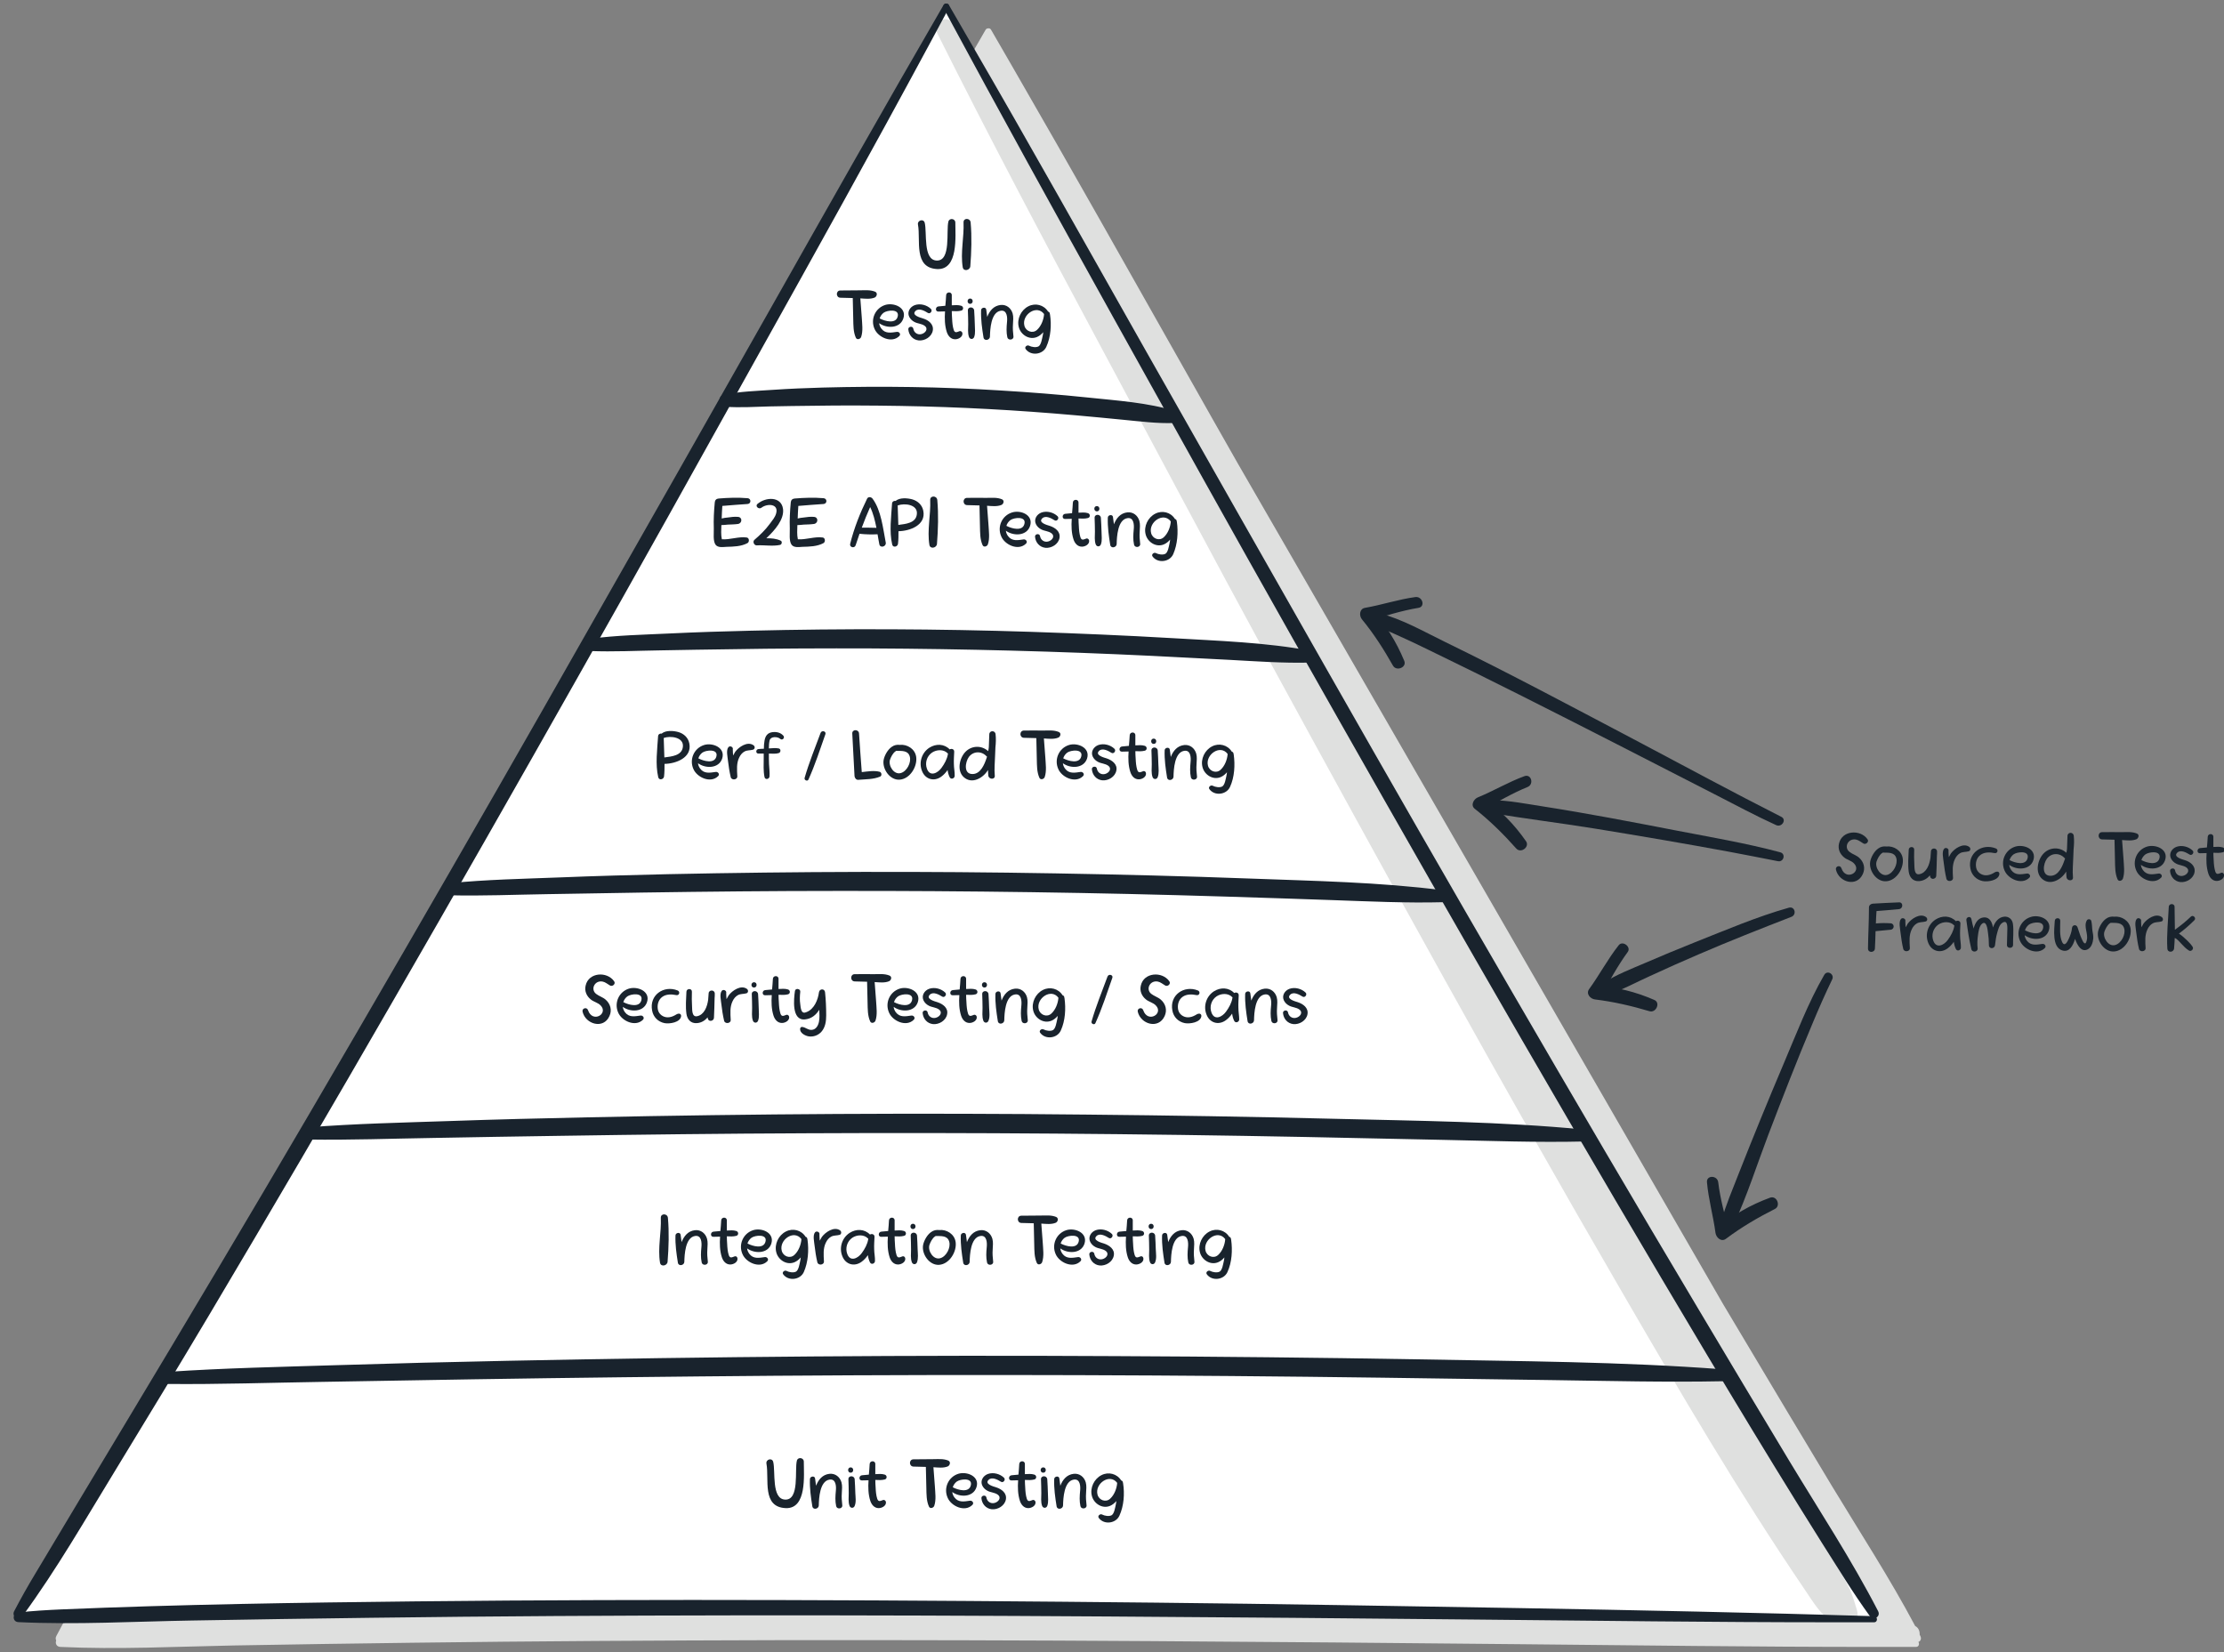 <?xml version="1.0" encoding="UTF-8"?>
<!-- Generator: Adobe Illustrator 27.4.1, SVG Export Plug-In . SVG Version: 6.00 Build 0)  -->
<svg xmlns="http://www.w3.org/2000/svg" xmlns:xlink="http://www.w3.org/1999/xlink" version="1.1" id="Layer_1" x="0px" y="0px" viewBox="0 0 1381.2 1026.2" style="enable-background:new 0 0 1381.2 1026.2;" xml:space="preserve">
<rect x="0" y="0" width="1381.2" height="1026.2" fill="#808080" stroke="none"/>
<style type="text/css">
	.st0{fill:#DFE0DF;}
	.st1{fill:#FFFFFF;}
	.st2{fill:#19232D;}
</style>
<path class="st0" d="M1192.6,1016c-0.1-0.3-0.3-0.5-0.4-0.8c0.1-2.2-0.7-4.3-2.8-5.4c-15.8-29.8-34.4-58.3-51.8-87.1  c-19.1-31.7-38.1-63.5-57.1-95.4c-3.5-5.9-7-11.8-10.5-17.6L901.9,518.5L768.6,287.6c-10.4-18.3-20.8-36.6-31.1-54.9  C701.4,168.9,665.5,105,628.8,41.5c-4.4-7.7-8.9-15.3-13.3-23c-0.4-0.7-1-1-1.7-0.9c-0.6,0-1.3,0.2-1.7,0.9  c-36.7,63.3-72.7,127-108.7,190.7c-14.7,26-29.4,52-44.2,78L325.7,518.5L157,810.7C120.8,871.5,84.1,932,48,992.8  c-4.5,7.6-8.9,15.3-13,23.2c-0.6,1.1-0.5,2.1-0.1,2.8c-0.7,1.7,0.1,3.9,2.6,4c35.8,1.7,71.9-0.2,107.7-0.9  c37.2-0.7,74.4-1.2,111.6-1.7c75.6-1,151.3-1.4,226.9-1.6c77.1-0.1,154.1,0.1,231.2,0.6c75.9,0.5,151.8,1.1,227.7,1.9  c73.6,0.7,147.1,1.7,220.7,1.7c8.9,0,17.7,0,26.6,0c1.8,0,2.3-1.9,1.5-3.1C1192.7,1019.3,1193.5,1017.7,1192.6,1016z"></path>
<g>
	<polygon class="st1" points="587.7,1002.1 11.5,1002.1 305.7,503.1 587.7,4.1 869.7,503.1 1163.8,1005.7  "></polygon>
	<path class="st0" d="M582,20.5c32.5,65,66.5,129.2,100.8,193.2c35.1,65.4,69.8,131,105.3,196.2c36,66,72.2,132,108.7,197.7   c36.1,65,72.7,129.6,110,193.9c36.4,62.7,73.1,125.5,113.9,185.5c2.6,3.9,5.2,7.9,8,11.6c2.8,3.6,6.2,6.7,9.5,9.9   c6.2,6,17.8,0.1,15-8.7c-1.3-4.2-2.5-8.6-4.3-12.6c-2-4.3-4.6-8.4-6.9-12.6c-4.4-7.9-8.7-15.7-13.1-23.6   c-8.8-15.9-18.3-31.3-27.5-46.9c-18.4-31.4-36.8-62.9-55.2-94.3c-37.5-63.9-74.5-128.3-111.1-192.7   c-37.2-65.3-73.9-130.9-110.5-196.6c-36.2-64.9-72.7-129.7-109.2-194.4c-35.6-63.2-70.9-126.7-109.1-188.4   c-4.7-7.6-9.5-15.2-14.2-22.8C588.1,8.3,578.7,13.9,582,20.5L582,20.5z"></path>
	<path class="st2" d="M586,5.1c34.7,64.4,70.1,128.5,105.6,192.4c36.8,66.2,73.6,132.4,110.9,198.4c37.8,66.9,75.7,133.6,114,200.2   c38,66.1,76.4,132,115.3,197.7c37.4,63.1,75.1,126,114.5,187.8c4.8,7.5,9.7,14.8,14.9,22c2.2,3.1,7,0.5,5.2-3   c-16.5-32-36.5-62.4-55.1-93.2c-19.1-31.7-38.1-63.5-57.1-95.4c-38.8-65.1-77.1-130.4-115.1-195.9c-38.6-66.4-76.8-133-114.8-199.8   c-37.7-66.3-75.4-132.6-113-199c-36.1-63.8-71.9-127.8-108.7-191.2c-4.4-7.7-8.9-15.3-13.3-23C588.1,1,584.8,2.9,586,5.1L586,5.1z"></path>
	<path class="st2" d="M1163.8,1003.7c-73.1-2.2-146.2-3.7-219.3-5c-75.7-1.3-151.3-2.6-227-3.4c-77-0.8-154.1-1.4-231.2-1.6   c-75.9-0.2-151.8,0-227.6,0.8c-73.6,0.8-147.2,1.9-220.7,5c-8.9,0.4-17.7,0.9-26.6,1.9c-3.8,0.4-3.9,5.8,0,6   c35.8,1.7,71.9-0.4,107.7-1c37.2-0.7,74.4-1.2,111.6-1.7c75.6-1,151.3-1.4,226.9-1.5c77.1-0.1,154.1,0.2,231.2,0.7   c75.9,0.5,151.8,1.1,227.7,1.9c73.6,0.7,147.1,1.7,220.7,1.7c8.9,0,17.7,0,26.6,0C1166.3,1007.6,1166.3,1003.8,1163.8,1003.7   L1163.8,1003.7z"></path>
	<path class="st2" d="M586,3.1c-36.7,63.3-72.7,127-108.7,190.7c-37.3,66-74.7,131.8-112.2,197.7c-37.9,66.8-76.1,133.4-114.6,199.9   c-38.2,66-76.7,131.9-115.7,197.4c-37.4,63-75.4,125.7-113,188.7c-4.6,7.6-8.9,15.3-13,23.1c-1.8,3.5,2.9,6.1,5.2,3   c21.3-29,39.4-60.7,58.2-91.4c19.3-31.6,38.5-63.3,57.5-95.2c38.7-65.1,77-130.5,114.8-196.1c38.4-66.5,76.4-133.2,114.2-200.1   c37.6-66.4,74.7-133,111.8-199.7C506.2,157.1,541.9,93,576.7,28.4c4.2-7.8,8.4-15.6,12.6-23.4C590.5,2.9,587.2,1,586,3.1L586,3.1z"></path>
</g>
<path class="st2" d="M104.1,859.5c31.9,0.3,63.9-0.8,95.8-1.3c31.3-0.5,62.5-1.1,93.8-1.6c62.5-1,125.1-1.7,187.6-2.2  c125.7-0.9,251.5-0.5,377.2,1.2c35.2,0.5,70.5,1,105.7,1.5c35.2,0.5,70.5,1.4,105.7,0.7c4.8-0.1,4.7-7,0-7.4  c-63-4.8-126.4-5-189.5-6.2c-62.5-1.1-125.1-1.7-187.6-2c-125.8-0.7-251.5,0.3-377.3,2.9c-35.3,0.7-70.5,1.6-105.8,2.7  c-35.2,1.1-70.6,1.8-105.8,4.2C99.3,852.3,99.2,859.4,104.1,859.5L104.1,859.5z"></path>
<path class="st2" d="M191.5,707.7c25.9,0.4,51.9-0.6,77.8-1c26-0.5,51.9-0.9,77.9-1.3c51.2-0.8,102.5-1.4,153.7-1.6  c103.2-0.5,206.3,0.3,309.5,2.3c28.6,0.6,57.2,1.2,85.8,1.8c29.3,0.6,58.5,1.7,87.8,1c4.8-0.1,4.7-6.9,0-7.4  c-51.6-5-103.8-5.4-155.7-6.7c-51.2-1.3-102.5-2.1-153.7-2.6c-103.2-1.1-206.4-0.5-309.5,1.7c-28.6,0.6-57.2,1.3-85.8,2.3  c-29.3,1-58.6,1.6-87.8,3.9C186.7,700.6,186.5,707.6,191.5,707.7L191.5,707.7z"></path>
<path class="st2" d="M279.2,556c20.2,0.5,40.5-0.4,60.7-0.7c19.9-0.3,39.8-0.7,59.7-1c40.1-0.6,80.3-1,120.4-1  c80.3-0.1,160.6,1,240.9,3.5c22.2,0.7,44.5,1.4,66.7,2.2c22.9,0.8,45.8,1.9,68.7,1.3c4.9-0.1,4.6-6.8,0-7.4  c-39.8-5.1-80.3-5.8-120.4-7.3c-40.1-1.5-80.3-2.5-120.4-3.2c-80.3-1.4-160.6-1.2-240.9,0.5c-22.2,0.5-44.5,1.1-66.7,2  c-22.9,0.9-45.9,1.3-68.7,3.6C274.5,548.9,274.3,555.9,279.2,556L279.2,556z"></path>
<path class="st2" d="M366.4,404.3c14.5,0.6,29.1-0.2,43.7-0.4c14.6-0.3,29.1-0.5,43.7-0.7c29.1-0.5,58.3-0.6,87.4-0.5  c58,0.3,115.9,1.8,173.8,4.6c16.2,0.8,32.4,1.7,48.7,2.5c16.5,0.9,33.1,2.1,49.6,1.7c4-0.1,5.2-6.5,1-7.3  c-28.3-5.3-57.7-6.2-86.4-7.9c-29.1-1.7-58.3-2.9-87.4-3.9c-58.2-1.9-116.6-2.1-174.8-0.7c-16.6,0.4-33.1,0.9-49.6,1.7  c-16.5,0.8-33.2,1.1-49.6,3.3C361.8,397.4,361.4,404.1,366.4,404.3L366.4,404.3z"></path>
<path class="st2" d="M450.6,252.6c9.2,0.7,18.5,0,27.6-0.2c8.9-0.2,17.8-0.3,26.7-0.4c18.1-0.3,36.2-0.2,54.3,0.1  c36.3,0.6,72.6,2.6,108.7,5.8c9.9,0.9,19.8,1.8,29.7,2.8c10.5,1,21.1,2.4,31.6,2c4.2-0.2,5-6,1-7.3c-17.3-5.4-36.4-6.6-54.4-8.5  c-18.1-1.9-36.2-3.3-54.4-4.4c-36.8-2.3-73.8-2.8-110.7-1.8c-10.2,0.3-20.4,0.7-30.6,1.4c-10.2,0.7-20.6,1-30.6,3  C445.2,246.1,446.6,252.3,450.6,252.6L450.6,252.6z"></path>
<g>
	<g>
		<path class="st2" d="M570.1,139.5c-0.5-2.7,3.5-3.9,4.2-1.1c1.5,5.9-1.2,23.1,7.4,23.4c9.1,0.4,5.8-18.5,7.3-24.2    c0.6-2.4,4.3-1.9,4.3,0.6c0,8.4,2,29.4-11.2,28.9C567.1,166.4,571.9,149.1,570.1,139.5z"></path>
		<path class="st2" d="M598.4,138.1c-0.1-2.9,4.1-2.8,4.4,0c0.8,8.9,0.5,18.4-0.2,27.3c-0.2,2.5-4.2,3.4-4.7,0.6    C596.4,156.8,598.8,147.3,598.4,138.1z"></path>
		<path class="st2" d="M543.2,184.8c-2.7,1.1-5.9,0.7-8.9,0.5c0.3,4,0.6,8,0.9,11.9c0.2,3.9,0.9,8.3-0.4,12.1    c-0.5,1.3-2.6,2-3.3,0.4c-1.6-3.6-1.5-7.6-1.6-11.5c-0.1-4.4-0.2-8.7-0.3-13.1c-2.6-0.1-5.1-0.1-7.7-0.2c-2.9-0.1-2.9-4.5,0-4.5    c4,0,8-0.1,12-0.1c3.3,0,6.6-0.4,9.7,0.9C545.3,182.1,544.4,184.3,543.2,184.8z"></path>
		<path class="st2" d="M561,197.8c-2.1,6.3-10.4,6.3-15,2.9c0.1,1.2,0.6,2.3,1.3,3.3c2.5,3.4,6.1,2.6,9.7,2.1    c1.4-0.2,2.7,1.4,1.5,2.6c-4.7,4.7-13.2,0.8-15.4-4.5c-2.6-5.9,0.4-12.8,6.6-14.8C555.1,187.7,563.3,191,561,197.8z M548.8,194.2    c-1.2,0.9-2.1,2.2-2.5,3.6c0.1,0,0.2,0,0.3,0.1c2.9,1.5,9.7,3.5,10.9-1.3C558.8,191.6,551,192.6,548.8,194.2z"></path>
		<path class="st2" d="M579.3,205.3c-0.7,3.9-5,6.5-8.8,6.1c-3.6-0.4-6.1-3.3-6.4-6.9c-0.1-1.8,2.8-2.2,3.1-0.4c0.4,2.4,2.5,4,5,3.4    c2.5-0.6,4.6-3.3,2-5.2c-1.8-1.3-4.3-1.3-6.2-2.3c-1.4-0.7-2.6-1.8-3.3-3.2c-1.5-3,0.4-6.2,3.4-7.3c3.4-1.2,7.5-0.1,10,2.3    c1.3,1.2-0.4,3.5-1.9,2.5c-1.9-1.2-5.5-3.2-7.6-1.2c-2.8,2.7,3.1,4.2,4.7,4.7C576.6,198.8,580,201.3,579.3,205.3z"></path>
		<path class="st2" d="M597.7,206.9c0.3,2.3-2.4,3.8-4.5,3.8c-2.7,0-4.4-2.1-5.2-4.5c-1.3-4-1.4-8.4-1.1-12.8    c-1.4,0-2.7,0.1-4.1,0.1c-2.1,0.1-2-3,0-3.2c1.4-0.1,2.8-0.3,4.3-0.4c0.2-2.2,0.4-4.5,0.5-6.6c0.1-2.2,3.5-2.3,3.5,0    c0,2.1,0,4.2,0,6.3c2-0.1,4-0.3,5.9,0.3c1.5,0.5,1.5,2.6,0,3c-1.9,0.5-3.9,0.4-5.9,0.3c0,1.6,0.1,3.2,0.2,4.7c0.1,2.3,0.3,4.8,1,7    c0.8,2.3,2.2,1.2,3.8,0.7C596.9,205.5,597.6,206.2,597.7,206.9z"></path>
		<path class="st2" d="M602.5,185.4c2.1,0,2.1,3.3,0,3.3C600.4,188.7,600.4,185.4,602.5,185.4z M605,209.3c-0.6,1.6-2.6,1.6-3.2,0    c-0.9-2.4-0.5-5.4-0.5-7.9c0-2.9-0.1-5.7-0.2-8.6c-0.1-2.5,3.7-2.5,3.9,0c0.2,2.8,0.3,5.7,0.4,8.6    C605.4,203.9,605.9,206.9,605,209.3z"></path>
		<path class="st2" d="M629.4,209c0.2,2.2-3.3,2.6-3.8,0.5c-0.7-3.2-0.5-6.3-0.2-9.5c0.3-2.8,0.1-7.7-4-7c-6,1-6.5,11.5-6.6,16.1    c-0.1,2.2-3.6,2.9-4,0.5c-0.9-5.6-1.7-11.2-1.5-16.9c0-1.8,3-2.3,3.2-0.4c0.2,1.5,0.4,3,0.6,4.5c1.5-3.8,4-6.9,8.3-7.4    c3.6-0.4,6.5,1.9,7.5,5.3c0.6,2.2,0.3,4.4,0.2,6.6C628.9,203.9,629.1,206.4,629.4,209z"></path>
		<path class="st2" d="M649.8,215.4c-2.2,4.9-9.6,5.8-12.8,1.4c-1-1.3,0.9-2.8,2.1-2.1c1.5,0.8,4.3,1.3,5.9,0.4    c1.6-1,2.1-4.6,2.5-6.3c0.2-0.8,0.3-1.6,0.4-2.5c-1.1,1.3-2.3,2.3-3.9,3c-4.8,2-10.1-1.4-11.3-6.2c-1.3-5,1.4-10.6,6-12.9    c4.3-2.2,9.6-0.9,12.2,3.3c0.5,0.1,1,0.5,1.1,1.3c0,0.2,0,0.3,0.1,0.5c0,0,0,0,0,0c0,0,0,0,0,0    C653.1,201.8,652.6,209.3,649.8,215.4z M648.4,195c-4.6-6.1-14,0.5-12.2,7.3c0.9,3.5,5.2,5.1,7.9,2.5c2.5-2.3,4-6.1,4.3-9.5    C648.3,195.2,648.4,195.1,648.4,195z"></path>
	</g>
</g>
<g>
	<g>
		<path class="st2" d="M448.6,314.2c-0.2,2.6-0.3,5.2-0.4,7.8c1.2-0.3,2.5-0.5,3.7-0.6c2.1-0.3,4.3-0.6,6.4-0.4c2.9,0.2,2.7,4,0,4.4    c-2.1,0.3-4.2,0.3-6.3,0.4c-1.3,0.1-2.6,0.3-4,0.3c-0.1,2.9-0.3,6.1,0.3,8.8c5.1,0.4,10.3-1.8,15.4-1.1c1.7,0.2,1.8,2.8,0.5,3.5    c-3.9,2.1-8.7,2.2-13,2.3c-2.1,0.1-5.3,0.7-6.8-1.3c-1.7-2.3-1-7.3-1.1-10.1c-0.2-5.4,0.1-10.8,0.6-16.2c0.1-1.4,1-2.3,2.4-2.4    c6-0.5,12-0.7,18-0.2c2.3,0.2,2.3,3.4,0,3.6C459.1,313.4,453.8,313.7,448.6,314.2z"></path>
		<path class="st2" d="M484.5,338.4c-4.6,1-9.8,0-14.5,0.3c-1.7,0.1-2.8-2.4-1.4-3.5c3.5-3,6.8-6.2,9.5-9.9c1.4-1.9,3.3-4.1,3.9-6.4    c1.8-6.2-5.6-6.3-9.1-3.6c-1.7,1.3-4.2-1-2.4-2.4c4.9-4.2,14.7-4.9,15.8,3.2c0.8,6.5-5.1,13.2-10.4,18.2c3.1-0.1,6.3,0.2,9,1.5    C485.9,336.3,485.6,338.1,484.5,338.4z"></path>
		<path class="st2" d="M495.8,314.2c-0.2,2.6-0.3,5.2-0.4,7.8c1.2-0.3,2.5-0.5,3.7-0.6c2.1-0.3,4.3-0.6,6.4-0.4c2.9,0.2,2.7,4,0,4.4    c-2.1,0.3-4.2,0.3-6.3,0.4c-1.3,0.1-2.6,0.3-4,0.3c-0.1,2.9-0.3,6.1,0.3,8.8c5.1,0.4,10.3-1.8,15.4-1.1c1.7,0.2,1.8,2.8,0.5,3.5    c-3.9,2.1-8.7,2.2-13,2.3c-2.1,0.1-5.3,0.7-6.8-1.3c-1.7-2.3-1-7.3-1.1-10.1c-0.2-5.4,0.1-10.8,0.6-16.2c0.1-1.4,1-2.3,2.4-2.4    c6-0.5,12-0.7,18-0.2c2.3,0.2,2.3,3.4,0,3.6C506.3,313.4,501,313.7,495.8,314.2z"></path>
		<path class="st2" d="M546.1,338c-0.4-1.9-0.7-4-1.1-6.2c-3.7,0.2-7.5,0.1-11.2-0.3c-0.8,2.3-1.6,4.7-2.4,7.1    c-0.7,2.2-4,1.3-3.4-0.9c2.4-9.7,6.1-19,10.5-28c0.7-1.4,2.6-1.1,3.4,0c5.4,7.3,6.5,18.6,8.2,27.3    C550.5,339.5,546.6,340.6,546.1,338z M544.3,327.8c-0.9-4.5-2-9.1-3.9-12.9c-1.9,4.2-3.6,8.5-5.2,12.8    C538.2,327.7,541.2,327.7,544.3,327.8z"></path>
		<path class="st2" d="M558,329.9c0,2.6,0,5.3-0.3,7.8c-0.2,1.9-3.1,2.6-3.6,0.5c-1.9-8.1-0.6-17.3-0.1-25.5    c0.1-1.3,1.3-1.8,2.2-1.6c2.6-2.2,7.3-1.8,10.3-1c3.5,1,6.2,3.5,6.9,7.1C575.2,326.1,565.1,329.8,558,329.9z M557.5,313.9    c0.1,4,0.3,8,0.4,12.1c4.5-0.6,10.9-1.1,11.5-6.6C570.2,313.3,561.8,312.3,557.5,313.9z"></path>
		<path class="st2" d="M577.7,310.5c-0.1-2.9,4.1-2.8,4.4,0c0.8,8.9,0.5,18.4-0.2,27.3c-0.2,2.5-4.2,3.4-4.7,0.6    C575.7,329.3,578.1,319.7,577.7,310.5z"></path>
		<path class="st2" d="M621.9,313.6c-2.7,1.1-5.9,0.7-8.9,0.5c0.3,4,0.6,8,0.9,11.9c0.2,3.9,0.9,8.3-0.4,12.1    c-0.5,1.3-2.6,2-3.3,0.4c-1.6-3.6-1.5-7.6-1.6-11.5c-0.1-4.4-0.2-8.7-0.3-13.1c-2.6-0.1-5.1-0.1-7.7-0.2c-2.9-0.1-2.9-4.5,0-4.5    c4,0,8-0.1,12,0c3.3,0,6.6-0.4,9.7,0.9C624,310.9,623.2,313.1,621.9,313.6z"></path>
		<path class="st2" d="M639.7,326.7c-2.1,6.3-10.4,6.3-15,2.9c0.1,1.2,0.6,2.3,1.3,3.3c2.5,3.4,6.1,2.6,9.7,2.1    c1.4-0.2,2.7,1.4,1.5,2.6c-4.7,4.7-13.2,0.8-15.4-4.5c-2.6-5.9,0.4-12.8,6.6-14.8C633.8,316.5,642,319.8,639.7,326.7z M627.5,323    c-1.2,0.9-2.1,2.2-2.5,3.6c0.1,0,0.2,0,0.3,0.1c2.9,1.5,9.7,3.5,10.9-1.3C637.5,320.4,629.7,321.4,627.5,323z"></path>
		<path class="st2" d="M658,334.1c-0.7,3.9-5,6.5-8.8,6.1c-3.6-0.4-6.1-3.3-6.4-6.9c-0.1-1.8,2.8-2.2,3.1-0.4c0.4,2.4,2.5,4,5,3.4    c2.5-0.6,4.6-3.3,2-5.2c-1.8-1.3-4.3-1.3-6.2-2.3c-1.4-0.7-2.6-1.8-3.3-3.2c-1.5-3,0.4-6.2,3.4-7.3c3.4-1.2,7.5-0.1,10,2.3    c1.3,1.2-0.4,3.5-1.9,2.5c-1.9-1.2-5.5-3.2-7.6-1.2c-2.8,2.7,3.1,4.2,4.7,4.7C655.3,327.7,658.7,330.1,658,334.1z"></path>
		<path class="st2" d="M676.4,335.7c0.3,2.3-2.4,3.8-4.5,3.8c-2.7,0-4.4-2.1-5.2-4.5c-1.3-4-1.4-8.4-1.1-12.8    c-1.4,0-2.7,0.1-4.1,0.1c-2.1,0.1-2-3,0-3.2c1.4-0.1,2.8-0.3,4.3-0.4c0.2-2.2,0.4-4.5,0.5-6.6c0.1-2.2,3.5-2.3,3.5,0    c0,2.1,0,4.2,0,6.3c2-0.1,4-0.3,5.9,0.3c1.5,0.5,1.5,2.6,0,3c-1.9,0.5-3.9,0.4-5.9,0.3c0,1.6,0.1,3.2,0.2,4.7c0.1,2.3,0.3,4.8,1,7    c0.8,2.3,2.2,1.2,3.8,0.7C675.6,334.3,676.3,335,676.4,335.7z"></path>
		<path class="st2" d="M681.2,314.3c2.1,0,2.1,3.3,0,3.3C679.1,317.5,679.1,314.3,681.2,314.3z M683.7,338.1c-0.6,1.6-2.6,1.6-3.2,0    c-0.9-2.4-0.5-5.4-0.5-7.9c0-2.9-0.1-5.7-0.2-8.6c-0.1-2.5,3.7-2.5,3.9,0c0.2,2.8,0.3,5.7,0.4,8.6    C684.1,332.7,684.6,335.7,683.7,338.1z"></path>
		<path class="st2" d="M708.1,337.8c0.2,2.2-3.3,2.6-3.8,0.5c-0.7-3.2-0.5-6.3-0.2-9.5c0.3-2.8,0.1-7.7-4-7c-6,1-6.5,11.5-6.6,16.1    c-0.1,2.2-3.6,2.9-4,0.5c-0.9-5.6-1.7-11.2-1.5-16.9c0-1.8,3-2.3,3.2-0.4c0.2,1.5,0.4,3,0.6,4.5c1.5-3.8,4-6.9,8.3-7.4    c3.6-0.4,6.5,1.9,7.5,5.3c0.6,2.2,0.3,4.4,0.2,6.6C707.6,332.8,707.8,335.2,708.1,337.8z"></path>
		<path class="st2" d="M728.6,344.2c-2.2,4.9-9.6,5.8-12.8,1.4c-1-1.3,0.9-2.8,2.1-2.1c1.5,0.8,4.3,1.3,5.9,0.4    c1.6-1,2.1-4.6,2.5-6.3c0.2-0.8,0.3-1.6,0.4-2.5c-1.1,1.3-2.3,2.3-3.9,3c-4.8,2-10.1-1.4-11.3-6.2c-1.3-5,1.4-10.6,6-12.9    c4.3-2.2,9.6-0.9,12.2,3.3c0.5,0.1,1,0.5,1.1,1.3c0,0.2,0,0.3,0.1,0.5c0,0,0,0,0,0c0,0,0,0,0,0    C731.8,330.6,731.3,338.1,728.6,344.2z M727.1,323.8c-4.6-6.1-14,0.5-12.2,7.3c0.9,3.5,5.2,5.1,7.9,2.5c2.5-2.3,4-6.1,4.3-9.5    C727,324,727.1,323.9,727.1,323.8z"></path>
	</g>
</g>
<g>
	<g>
		<path class="st2" d="M412.7,474.4c0,2.6,0,5.3-0.3,7.8c-0.2,1.9-3.1,2.6-3.6,0.5c-1.9-8.1-0.6-17.3-0.1-25.5    c0.1-1.3,1.3-1.8,2.2-1.6c2.6-2.2,7.3-1.8,10.3-1c3.5,1,6.2,3.5,6.9,7.1C429.9,470.5,419.8,474.3,412.7,474.4z M412.2,458.3    c0.1,4,0.3,8,0.4,12.1c4.5-0.6,10.9-1.1,11.5-6.6C424.8,457.8,416.4,456.8,412.2,458.3z"></path>
		<path class="st2" d="M448.5,471.1c-2.1,6.3-10.4,6.3-15,2.9c0.1,1.2,0.6,2.3,1.3,3.3c2.5,3.4,6.1,2.6,9.7,2.1    c1.4-0.2,2.7,1.4,1.5,2.6c-4.7,4.7-13.2,0.8-15.4-4.5c-2.6-5.9,0.4-12.8,6.6-14.8C442.5,461,450.7,464.3,448.5,471.1z     M436.2,467.4c-1.2,0.9-2.1,2.2-2.5,3.6c0.1,0,0.2,0,0.3,0.1c2.9,1.5,9.7,3.5,10.9-1.3C446.2,464.9,438.4,465.8,436.2,467.4z"></path>
		<path class="st2" d="M467.6,465.6c-1.8,0.5-3.5,0.2-5.2,1.1c-1.5,0.8-2.6,2.2-3.3,3.7c-1.8,3.6-1.4,7.7-1.2,11.6    c0.2,2.4-3.6,2.8-4.1,0.6c-0.8-3.4-1.3-6.8-1.7-10.2c-0.2-2.2-1.3-6.6,0.3-8.4c0.8-0.9,2.4-0.4,2.7,0.7c0,0,0,0.1,0,0.1    c0,0.2,0.1,0.3,0,0.5c0,1.3,0.1,2.6,0.2,3.9c0.4-0.8,0.8-1.5,1.3-2.3c2.2-3,7.6-6.7,11.3-4.1C469,463.5,469,465.2,467.6,465.6z"></path>
		<path class="st2" d="M484.6,458.9c-1.6-1.5-5.9-1.7-6.6,0.8c-0.4,1.6-0.5,3.4-0.5,5.1c2-0.1,4.1-0.4,6.1,0c1.5,0.3,1.4,2.5,0,2.9    c-1.9,0.6-4.1,0.3-6.1,0.3c0,2.2,0,4.3,0.1,6.5c0.1,2.5,0.5,5.1,0.3,7.7c-0.1,1.7-2.7,2.3-3.1,0.4c-0.8-3.8-0.5-7.9-0.5-11.7    c0-1,0-1.9,0-2.9c-1.1,0-2.2,0-3.3,0c-1.8,0-1.7-2.6,0-2.8c1.1-0.1,2.2-0.2,3.4-0.2c0-1.7,0.1-3.4,0.4-5c0.5-3,1.9-4.9,4.9-5.3    c2.6-0.3,5.1,0.2,6.9,2.3C487.5,458.3,485.9,460,484.6,458.9z"></path>
		<path class="st2" d="M512.6,456c-3.3,9.4-6.4,19-10.5,28.1c-0.6,1.4-2.8,0.4-2.4-1c2.7-9.4,6.5-18.7,9.9-27.9    C510.3,453.3,513.3,454.1,512.6,456z"></path>
		<path class="st2" d="M546.6,482.3c-4.2,1.8-9.1,1.6-13.6,2c-1.3,0.1-2.2-1.2-2.3-2.3c-0.5-8.8-0.9-17.7-1.4-26.5    c-0.1-2.7,4-2.7,4.2,0c0.5,8,1.1,16,1.7,24c3.7-0.4,7.6-1.1,11.1-0.2C547.5,479.6,547.9,481.7,546.6,482.3z"></path>
		<path class="st2" d="M558.8,484.2c-6.1,0.5-11.1-6.7-10-12.4c0.6-2.8,2.5-6.2,4.9-7.9c1.6-1.2,3.3-1.5,5.1-1.3    c4.6-0.5,9.5,2.5,10.2,7.5C569.8,476,565.2,483.7,558.8,484.2z M565,469.8c-1.1-3.9-5-3.4-8.4-3.5c-0.2,0.1-0.4,0.2-0.6,0.4    c-1.5,1.1-2.7,3.4-3.3,5.2c-1.1,3.7,2.5,9.4,6.7,8.2C563.2,479.1,566.1,473.5,565,469.8z"></path>
		<path class="st2" d="M592.9,481.9c-0.1,1.6-2.3,2.4-3.1,0.8c-0.7-1.4-1.1-2.9-1.3-4.5c-1.1,1.6-2.4,3-3.9,4.1    c-4.5,3.3-10,1.7-12-3.5c-2.1-5.2-0.2-11.3,4.5-14.4c4.2-2.7,9.3-2.5,12.7,1c1.1-0.7,2.9-0.2,2.8,1.5c-0.1,2.5-0.3,5-0.2,7.6    C592.4,476.9,593,479.4,592.9,481.9z M588.7,467.9c-0.1,0-0.1-0.1-0.2-0.1c-2.5-2.6-6.9-2.3-9.7-0.4c-3.2,2.2-4.5,6.4-3.1,10.1    c1.9,5.1,6.7,2.6,9-0.6c1.9-2.6,3.5-5.5,4-8.6C588.7,468.2,588.7,468.1,588.7,467.9z"></path>
		<path class="st2" d="M618.2,464.2c-0.1,1.7-0.1,3.3-0.2,4.9c-0.1,4.2-0.6,8.5-0.2,12.6c0.3,2.6-3.7,2.5-4,0    c-0.1-1.2-0.2-2.3-0.2-3.5c-0.1,0.1-0.1,0.2-0.2,0.3c-3,4.8-9.9,8.7-14.9,4.1c-4.4-4-2.6-11.9,1.1-15.7c3.9-4,10.1-4.1,14.1-0.4    c0.2-0.8,0.3-1.6,0.4-2.4c0.1-2.7,0.2-5.4,0.3-8.1c0.1-2.5,3.7-2.5,3.9,0C618.6,458.6,618.5,461.4,618.2,464.2z M613,469.9    c-0.1-0.1-0.2-0.1-0.3-0.2c-3.1-3.4-8.2-3.3-11,0.4c-2.3,3.2-3.4,10.7,2.3,10.6c5,0,7.4-6,8.7-9.9    C612.8,470.5,612.9,470.2,613,469.9z"></path>
		<path class="st2" d="M657.2,458.1c-2.7,1.1-5.9,0.7-8.9,0.5c0.3,4,0.6,8,0.9,11.9c0.2,3.9,0.9,8.3-0.4,12.1    c-0.5,1.3-2.6,2-3.3,0.4c-1.6-3.6-1.5-7.6-1.6-11.5c-0.1-4.4-0.2-8.7-0.3-13.1c-2.6-0.1-5.1-0.1-7.7-0.2c-2.9-0.1-2.9-4.5,0-4.5    c4,0,8-0.1,12,0c3.3,0,6.6-0.4,9.7,0.9C659.3,455.4,658.5,457.6,657.2,458.1z"></path>
		<path class="st2" d="M675.1,471.1c-2.1,6.3-10.4,6.3-15,2.9c0.1,1.2,0.6,2.3,1.3,3.3c2.5,3.4,6.1,2.6,9.7,2.1    c1.4-0.2,2.7,1.4,1.5,2.6c-4.7,4.7-13.2,0.8-15.4-4.5c-2.6-5.9,0.4-12.8,6.6-14.8C669.1,461,677.3,464.3,675.1,471.1z     M662.8,467.4c-1.2,0.9-2.1,2.2-2.5,3.6c0.1,0,0.2,0,0.3,0.1c2.9,1.5,9.7,3.5,10.9-1.3C672.8,464.9,665,465.8,662.8,467.4z"></path>
		<path class="st2" d="M693.3,478.5c-0.7,3.9-5,6.5-8.8,6.1c-3.6-0.4-6.1-3.3-6.4-6.9c-0.1-1.8,2.8-2.2,3.1-0.4c0.4,2.4,2.5,4,5,3.4    c2.5-0.6,4.6-3.3,2-5.2c-1.8-1.3-4.3-1.3-6.2-2.3c-1.4-0.7-2.6-1.8-3.3-3.2c-1.5-3,0.4-6.2,3.4-7.3c3.4-1.2,7.5-0.1,10,2.3    c1.3,1.2-0.4,3.5-1.9,2.5c-1.9-1.2-5.5-3.2-7.6-1.2c-2.8,2.7,3.1,4.2,4.7,4.7C690.6,472.1,694.1,474.6,693.3,478.5z"></path>
		<path class="st2" d="M711.7,480.2c0.3,2.3-2.4,3.8-4.5,3.8c-2.7,0-4.4-2.1-5.2-4.5c-1.3-4-1.4-8.4-1.1-12.8    c-1.4,0-2.7,0.1-4.1,0.1c-2.1,0.1-2-3,0-3.2c1.4-0.1,2.8-0.3,4.3-0.4c0.2-2.2,0.4-4.5,0.5-6.6c0.1-2.2,3.5-2.3,3.5,0    c0,2.1,0,4.2,0,6.3c2-0.1,4-0.3,5.9,0.3c1.5,0.5,1.5,2.6,0,3c-1.9,0.5-3.9,0.4-5.9,0.3c0,1.6,0.1,3.2,0.2,4.7c0.1,2.3,0.3,4.8,1,7    c0.8,2.3,2.2,1.2,3.8,0.7C711,478.7,711.6,479.4,711.7,480.2z"></path>
		<path class="st2" d="M716.5,458.7c2.1,0,2.1,3.3,0,3.3C714.4,462,714.4,458.7,716.5,458.7z M719,482.6c-0.6,1.6-2.6,1.6-3.2,0    c-0.9-2.4-0.5-5.4-0.5-7.9c0-2.9-0.1-5.7-0.2-8.6c-0.1-2.5,3.7-2.5,3.9,0c0.2,2.8,0.3,5.7,0.4,8.6    C719.5,477.2,719.9,480.2,719,482.6z"></path>
		<path class="st2" d="M743.4,482.3c0.2,2.2-3.3,2.6-3.8,0.5c-0.7-3.2-0.5-6.3-0.2-9.5c0.3-2.8,0.1-7.7-4-7c-6,1-6.5,11.5-6.6,16.1    c-0.1,2.2-3.6,2.9-4,0.5c-0.9-5.6-1.7-11.2-1.5-16.9c0-1.8,3-2.3,3.2-0.4c0.2,1.5,0.4,3,0.6,4.5c1.5-3.8,4-6.9,8.3-7.4    c3.6-0.4,6.5,1.9,7.5,5.3c0.6,2.2,0.3,4.4,0.2,6.6C742.9,477.2,743.1,479.7,743.4,482.3z"></path>
		<path class="st2" d="M763.9,488.7c-2.2,4.9-9.6,5.8-12.8,1.4c-1-1.3,0.9-2.8,2.1-2.1c1.5,0.8,4.3,1.3,5.9,0.4    c1.6-1,2.1-4.6,2.5-6.3c0.2-0.8,0.3-1.6,0.4-2.5c-1.1,1.3-2.3,2.3-3.9,3c-4.8,2-10.1-1.4-11.3-6.2c-1.3-5,1.4-10.6,6-12.9    c4.3-2.2,9.6-0.9,12.2,3.3c0.5,0.1,1,0.5,1.1,1.3c0,0.2,0,0.3,0.1,0.5c0,0,0,0,0,0c0,0,0,0,0,0    C767.1,475.1,766.7,482.6,763.9,488.7z M762.4,468.2c-4.6-6.1-14,0.5-12.2,7.3c0.9,3.5,5.2,5.1,7.9,2.5c2.5-2.3,4-6.1,4.3-9.5    C762.3,468.4,762.4,468.3,762.4,468.2z"></path>
	</g>
</g>
<g>
	<g>
		<path class="st2" d="M361.8,628.3c-0.5-2.2,2.7-3.1,3.4-0.9c2.8,8.2,12.9,2.2,7.8-3c-1.6-1.7-4.3-2.2-6.1-3.7    c-2.6-2.1-4-5.2-3.2-8.6c1.8-8.3,13.3-9,17.7-2.7c1.2,1.6-1.1,3.6-2.6,2.6c-1.4-0.8-2.9-2.1-4.5-2.4c-5-1-7.8,4.9-4,7.7    c1.8,1.4,4.1,2,5.8,3.5c3,2.6,4.1,6.5,2.4,10.2C374.8,639.4,363.6,636.1,361.8,628.3z"></path>
		<path class="st2" d="M401.8,622.4c-2.1,6.3-10.4,6.3-15,2.9c0.1,1.2,0.6,2.3,1.3,3.3c2.5,3.4,6.1,2.6,9.7,2.1    c1.4-0.2,2.7,1.4,1.5,2.6c-4.7,4.7-13.2,0.8-15.4-4.5c-2.6-5.9,0.4-12.8,6.6-14.8C395.9,612.3,404.1,615.6,401.8,622.4z     M389.6,618.8c-1.2,0.9-2.1,2.2-2.5,3.6c0.1,0,0.2,0,0.3,0.1c2.9,1.5,9.7,3.5,10.9-1.3C399.6,616.2,391.8,617.2,389.6,618.8z"></path>
		<path class="st2" d="M423,631.1c-0.5,3.9-7.2,4.9-10.3,4.3c-4-0.8-7-3.8-7.7-7.8c-1.9-9.6,7.2-15.9,15.8-12.5    c1.8,0.7,1.1,3.3-0.8,2.9c-2.9-0.6-6.2-0.7-8.7,1.1c-2.5,1.8-3.3,5.1-2.7,8c0.6,2.8,3.2,4.7,6.1,4.7c1.5,0,3-0.5,4.3-1.2    c1.1-0.6,1.6-1.1,2.8-1.1C422.7,629.6,423.1,630.4,423,631.1z"></path>
		<path class="st2" d="M443.9,617c0,0.9,0,1.9-0.1,2.9c-0.1,4.1-0.2,8.1-0.4,12.2c-0.1,2.1-3.3,2.7-3.8,0.5    c-0.1-0.3-0.1-0.6-0.1-0.8c-1.7,2-3.9,3.4-6.7,3.6c-3.8,0.3-6-2.3-6.5-5.8c-0.6-4.5-0.2-9.2,0-13.7c0.1-2.2,3.5-2.2,3.4,0    c-0.1,3.1-0.1,6.2,0.1,9.3c0.1,2.2-0.1,6.6,3.2,5.9c4.3-0.9,6.2-5.8,6.8-10.2c0.1-1.3,0.2-2.7,0.3-4    C440.2,614.6,443.8,614.5,443.9,617z"></path>
		<path class="st2" d="M463.5,616.9c-1.8,0.5-3.5,0.2-5.2,1.1c-1.5,0.8-2.6,2.2-3.3,3.7c-1.8,3.6-1.4,7.7-1.2,11.6    c0.2,2.4-3.6,2.8-4.1,0.6c-0.8-3.4-1.3-6.8-1.7-10.2c-0.2-2.2-1.3-6.6,0.3-8.4c0.8-0.9,2.4-0.4,2.7,0.7c0,0,0,0.1,0,0.1    c0,0.2,0.1,0.3,0,0.5c0,1.3,0.1,2.6,0.2,3.9c0.4-0.8,0.8-1.5,1.3-2.3c2.2-3,7.6-6.7,11.3-4.1C464.9,614.8,464.8,616.6,463.5,616.9    z"></path>
		<path class="st2" d="M468.3,610c2.1,0,2.1,3.3,0,3.3C466.1,613.3,466.2,610,468.3,610z M470.8,633.9c-0.6,1.6-2.6,1.6-3.2,0    c-0.9-2.4-0.5-5.4-0.5-7.9c0-2.9-0.1-5.7-0.2-8.6c-0.1-2.5,3.7-2.5,3.9,0c0.2,2.8,0.3,5.7,0.4,8.6    C471.2,628.5,471.7,631.5,470.8,633.9z"></path>
		<path class="st2" d="M490.1,631.5c0.3,2.3-2.4,3.8-4.5,3.8c-2.7,0-4.4-2.1-5.2-4.5c-1.3-4-1.4-8.4-1.1-12.8    c-1.4,0-2.7,0.1-4.1,0.1c-2.1,0.1-2-3,0-3.2c1.4-0.1,2.8-0.3,4.3-0.4c0.2-2.2,0.4-4.5,0.5-6.6c0.1-2.2,3.5-2.3,3.5,0    c0,2.1,0,4.2,0,6.3c2-0.1,4-0.3,5.9,0.3c1.5,0.5,1.5,2.6,0,3c-1.9,0.5-3.9,0.4-5.9,0.3c0,1.6,0.1,3.2,0.2,4.7c0.1,2.3,0.3,4.8,1,7    c0.8,2.3,2.2,1.2,3.8,0.7C489.4,630.1,490,630.8,490.1,631.5z"></path>
		<path class="st2" d="M513.1,630.6c0,3.6-0.5,7.4-3,10.2c-2,2.2-5,3.3-8,2.8c-2.2-0.4-5.4-2.1-5.2-4.7c0.1-0.8,0.7-1.3,1.5-1.1    c2,0.3,3.4,1.9,5.6,1.8c2.7-0.1,4.1-2.6,4.6-5c0.5-2.4,0.3-5,0.2-7.5c-2,3.2-4.8,5.6-8.9,6c-8.4,0.8-6.9-12.8-6.2-17.7    c0.3-1.9,3.5-1.4,3.3,0.5c-0.3,2.6-0.4,5.2,0,7.8c0.1,1.2,0.3,2.6,0.7,3.7c0.7,1.7,1.7,1.8,3.3,1.1c4.6-1.8,7-7.5,7.6-12.2    c0.3-2.4,3.6-2.5,3.8,0C512.9,621,513.1,625.9,513.1,630.6z"></path>
		<path class="st2" d="M552.1,609.4c-2.7,1.1-5.9,0.7-8.9,0.5c0.3,4,0.6,8,0.9,11.9c0.2,3.9,0.9,8.3-0.4,12.1    c-0.5,1.3-2.6,2-3.3,0.4c-1.6-3.6-1.5-7.6-1.6-11.5c-0.1-4.4-0.2-8.7-0.3-13.1c-2.6-0.1-5.1-0.1-7.7-0.2c-2.9-0.1-2.9-4.5,0-4.5    c4,0,8-0.1,12,0c3.3,0,6.6-0.4,9.7,0.9C554.2,606.7,553.4,608.9,552.1,609.4z"></path>
		<path class="st2" d="M570,622.4c-2.1,6.3-10.4,6.3-15,2.9c0.1,1.2,0.6,2.3,1.3,3.3c2.5,3.4,6.1,2.6,9.7,2.1    c1.4-0.2,2.7,1.4,1.5,2.6c-4.7,4.7-13.2,0.8-15.4-4.5c-2.6-5.9,0.4-12.8,6.6-14.8C564,612.3,572.2,615.6,570,622.4z M557.7,618.8    c-1.2,0.9-2.1,2.2-2.5,3.6c0.1,0,0.2,0,0.3,0.1c2.9,1.5,9.7,3.5,10.9-1.3C567.7,616.2,559.9,617.2,557.7,618.8z"></path>
		<path class="st2" d="M588.2,629.9c-0.7,3.9-5,6.5-8.8,6.1c-3.6-0.4-6.1-3.3-6.4-6.9c-0.1-1.8,2.8-2.2,3.1-0.4c0.4,2.4,2.5,4,5,3.4    c2.5-0.6,4.6-3.3,2-5.2c-1.8-1.3-4.3-1.3-6.2-2.3c-1.4-0.7-2.6-1.8-3.3-3.2c-1.5-3,0.4-6.2,3.4-7.3c3.4-1.2,7.5-0.1,10,2.3    c1.3,1.2-0.4,3.5-1.9,2.5c-1.9-1.2-5.5-3.2-7.6-1.2c-2.8,2.7,3.1,4.2,4.7,4.7C585.5,623.5,589,625.9,588.2,629.9z"></path>
		<path class="st2" d="M606.6,631.5c0.3,2.3-2.4,3.8-4.5,3.8c-2.7,0-4.4-2.1-5.2-4.5c-1.3-4-1.4-8.4-1.1-12.8    c-1.4,0-2.7,0.1-4.1,0.1c-2.1,0.1-2-3,0-3.2c1.4-0.1,2.8-0.3,4.3-0.4c0.2-2.2,0.4-4.5,0.5-6.6c0.1-2.2,3.5-2.3,3.5,0    c0,2.1,0,4.2,0,6.3c2-0.1,4-0.3,5.9,0.3c1.5,0.5,1.5,2.6,0,3c-1.9,0.5-3.9,0.4-5.9,0.3c0,1.6,0.1,3.2,0.2,4.7c0.1,2.3,0.3,4.8,1,7    c0.8,2.3,2.2,1.2,3.8,0.7C605.9,630.1,606.5,630.8,606.6,631.5z"></path>
		<path class="st2" d="M611.4,610c2.1,0,2.1,3.3,0,3.3C609.3,613.3,609.3,610,611.4,610z M613.9,633.9c-0.6,1.6-2.6,1.6-3.2,0    c-0.9-2.4-0.5-5.4-0.5-7.9c0-2.9-0.1-5.7-0.2-8.6c-0.1-2.5,3.7-2.5,3.9,0c0.2,2.8,0.3,5.7,0.4,8.6    C614.4,628.5,614.9,631.5,613.9,633.9z"></path>
		<path class="st2" d="M638.3,633.6c0.2,2.2-3.3,2.6-3.8,0.5c-0.7-3.2-0.5-6.3-0.2-9.5c0.3-2.8,0.1-7.7-4-7c-6,1-6.5,11.5-6.6,16.1    c-0.1,2.2-3.6,2.9-4,0.5c-0.9-5.6-1.7-11.2-1.5-16.9c0-1.8,3-2.3,3.2-0.4c0.2,1.5,0.4,3,0.6,4.5c1.5-3.8,4-6.9,8.3-7.4    c3.6-0.4,6.5,1.9,7.5,5.3c0.6,2.2,0.3,4.4,0.2,6.6C637.8,628.5,638,631,638.3,633.6z"></path>
		<path class="st2" d="M658.8,640c-2.2,4.9-9.6,5.8-12.8,1.4c-1-1.3,0.9-2.8,2.1-2.1c1.5,0.8,4.3,1.3,5.9,0.4c1.6-1,2.1-4.6,2.5-6.3    c0.2-0.8,0.3-1.6,0.4-2.5c-1.1,1.3-2.3,2.3-3.9,3c-4.8,2-10.1-1.4-11.3-6.2c-1.3-5,1.4-10.6,6-12.9c4.3-2.2,9.6-0.9,12.2,3.3    c0.5,0.1,1,0.5,1.1,1.3c0,0.2,0,0.3,0.1,0.5c0,0,0,0,0,0c0,0,0,0,0,0C662,626.4,661.6,633.9,658.8,640z M657.3,619.6    c-4.6-6.1-14,0.5-12.2,7.3c0.9,3.5,5.2,5.1,7.9,2.5c2.5-2.3,4-6.1,4.3-9.5C657.3,619.8,657.3,619.7,657.3,619.6z"></path>
		<path class="st2" d="M690.8,607.3c-3.3,9.4-6.4,19-10.5,28.1c-0.6,1.4-2.8,0.4-2.4-1c2.7-9.4,6.5-18.7,9.9-27.9    C688.5,604.6,691.5,605.4,690.8,607.3z"></path>
		<path class="st2" d="M706.6,628.3c-0.5-2.2,2.7-3.1,3.4-0.9c2.8,8.2,12.9,2.2,7.8-3c-1.6-1.7-4.3-2.2-6.1-3.7    c-2.6-2.1-4-5.2-3.2-8.6c1.8-8.3,13.3-9,17.7-2.7c1.2,1.6-1.1,3.6-2.6,2.6c-1.4-0.8-2.9-2.1-4.5-2.4c-5-1-7.8,4.9-4,7.7    c1.8,1.4,4.1,2,5.8,3.5c3,2.6,4.1,6.5,2.4,10.2C719.5,639.4,708.4,636.1,706.6,628.3z"></path>
		<path class="st2" d="M746.1,631.1c-0.5,3.9-7.2,4.9-10.3,4.3c-4-0.8-7-3.8-7.7-7.8c-1.9-9.6,7.2-15.9,15.8-12.5    c1.8,0.7,1.1,3.3-0.8,2.9c-2.9-0.6-6.2-0.7-8.7,1.1c-2.5,1.8-3.3,5.1-2.7,8c0.6,2.8,3.2,4.7,6.1,4.7c1.5,0,3-0.5,4.3-1.2    c1.1-0.6,1.6-1.1,2.8-1.1C745.8,629.6,746.2,630.4,746.1,631.1z"></path>
		<path class="st2" d="M769.6,633.2c-0.1,1.6-2.3,2.4-3.1,0.8c-0.7-1.4-1.1-2.9-1.3-4.5c-1.1,1.6-2.4,3-3.9,4.1    c-4.5,3.3-10,1.7-12-3.5c-2.1-5.2-0.2-11.3,4.5-14.4c4.2-2.7,9.3-2.5,12.7,1c1.1-0.7,2.9-0.2,2.8,1.5c-0.1,2.5-0.3,5-0.2,7.6    C769.1,628.3,769.6,630.8,769.6,633.2z M765.4,619.3c-0.1,0-0.1-0.1-0.2-0.1c-2.5-2.6-6.9-2.3-9.7-0.4c-3.2,2.2-4.5,6.4-3.1,10.1    c1.9,5.1,6.7,2.6,9-0.6c1.9-2.6,3.5-5.5,4-8.6C765.4,619.5,765.4,619.4,765.4,619.3z"></path>
		<path class="st2" d="M793.4,633.6c0.2,2.2-3.3,2.6-3.8,0.5c-0.7-3.2-0.5-6.3-0.2-9.5c0.3-2.8,0.1-7.7-4-7c-6,1-6.5,11.5-6.6,16.1    c-0.1,2.2-3.6,2.9-4,0.5c-0.9-5.6-1.7-11.2-1.5-16.9c0-1.8,3-2.3,3.2-0.4c0.2,1.5,0.4,3,0.6,4.5c1.5-3.8,4-6.9,8.3-7.4    c3.6-0.4,6.5,1.9,7.5,5.3c0.6,2.2,0.3,4.4,0.2,6.6C792.9,628.5,793.1,631,793.4,633.6z"></path>
		<path class="st2" d="M812,629.9c-0.7,3.9-5,6.5-8.8,6.1c-3.6-0.4-6.1-3.3-6.4-6.9c-0.1-1.8,2.8-2.2,3.1-0.4c0.4,2.4,2.5,4,5,3.4    c2.5-0.6,4.6-3.3,2-5.2c-1.8-1.3-4.3-1.3-6.2-2.3c-1.4-0.7-2.6-1.8-3.3-3.2c-1.5-3,0.4-6.2,3.4-7.3c3.4-1.2,7.5-0.1,10,2.3    c1.3,1.2-0.4,3.5-1.9,2.5c-1.9-1.2-5.5-3.2-7.6-1.2c-2.8,2.7,3.1,4.2,4.7,4.7C809.3,623.5,812.7,625.9,812,629.9z"></path>
	</g>
</g>
<g>
	<g>
		<path class="st2" d="M1140.2,540.1c-0.5-2.2,2.7-3.1,3.4-0.9c2.8,8.2,12.9,2.2,7.8-3c-1.6-1.7-4.3-2.2-6.1-3.7    c-2.6-2.1-4-5.2-3.2-8.6c1.8-8.3,13.3-9,17.7-2.7c1.2,1.6-1.1,3.6-2.6,2.6c-1.4-0.8-2.9-2.1-4.5-2.4c-5-1-7.8,4.9-4,7.7    c1.8,1.4,4.1,2,5.8,3.5c3,2.6,4.1,6.5,2.4,10.2C1153.1,551.2,1142,547.9,1140.2,540.1z"></path>
		<path class="st2" d="M1171.5,547.3c-6.1,0.5-11.1-6.7-10-12.4c0.6-2.8,2.5-6.2,4.9-7.9c1.6-1.2,3.3-1.5,5.1-1.3    c4.6-0.5,9.5,2.5,10.2,7.5C1182.5,539.1,1177.9,546.8,1171.5,547.3z M1177.7,533c-1.1-3.9-5-3.4-8.4-3.5c-0.2,0.1-0.4,0.2-0.6,0.4    c-1.5,1.1-2.7,3.4-3.3,5.2c-1.1,3.7,2.5,9.4,6.7,8.2C1175.9,542.2,1178.7,536.7,1177.7,533z"></path>
		<path class="st2" d="M1203,528.8c0,0.9,0,1.9-0.1,2.9c-0.1,4.1-0.2,8.1-0.4,12.2c-0.1,2.1-3.3,2.7-3.8,0.5    c-0.1-0.3-0.1-0.6-0.1-0.8c-1.7,2-3.9,3.4-6.7,3.6c-3.8,0.3-6-2.3-6.5-5.8c-0.6-4.5-0.2-9.2,0-13.7c0.1-2.2,3.5-2.2,3.4,0    c-0.1,3.1-0.1,6.2,0.1,9.3c0.1,2.2-0.1,6.6,3.2,5.9c4.3-0.9,6.2-5.8,6.8-10.2c0.1-1.3,0.2-2.7,0.3-4    C1199.3,526.4,1202.9,526.3,1203,528.8z"></path>
		<path class="st2" d="M1222.6,528.7c-1.8,0.5-3.5,0.2-5.2,1.1c-1.5,0.8-2.6,2.2-3.3,3.7c-1.8,3.6-1.4,7.7-1.2,11.6    c0.2,2.4-3.6,2.8-4.1,0.6c-0.8-3.4-1.3-6.8-1.7-10.2c-0.2-2.2-1.3-6.6,0.3-8.4c0.8-0.9,2.4-0.4,2.7,0.7c0,0,0,0.1,0,0.1    c0,0.2,0.1,0.3,0,0.5c0,1.3,0.1,2.6,0.2,3.9c0.4-0.8,0.8-1.5,1.3-2.3c2.2-3,7.6-6.7,11.3-4.1    C1224,526.6,1223.9,528.4,1222.6,528.7z"></path>
		<path class="st2" d="M1241.7,542.9c-0.5,3.9-7.2,4.9-10.3,4.3c-4-0.8-7-3.8-7.7-7.8c-1.9-9.6,7.2-15.9,15.8-12.5    c1.8,0.7,1.1,3.3-0.8,2.9c-2.9-0.6-6.2-0.7-8.7,1.1c-2.5,1.8-3.3,5.1-2.7,8c0.6,2.8,3.2,4.7,6.1,4.7c1.5,0,3-0.5,4.3-1.2    c1.1-0.6,1.6-1.1,2.8-1.1C1241.4,541.4,1241.8,542.1,1241.7,542.9z"></path>
		<path class="st2" d="M1262.8,534.2c-2.1,6.3-10.4,6.3-15,2.9c0.1,1.2,0.6,2.3,1.3,3.3c2.5,3.4,6.1,2.6,9.7,2.1    c1.4-0.2,2.7,1.4,1.5,2.6c-4.7,4.7-13.2,0.8-15.4-4.5c-2.6-5.9,0.4-12.8,6.6-14.8C1256.9,524.1,1265,527.4,1262.8,534.2z     M1250.5,530.6c-1.2,0.9-2.1,2.2-2.5,3.6c0.1,0,0.2,0,0.3,0.1c2.9,1.5,9.7,3.5,10.9-1.3C1260.5,528,1252.7,529,1250.5,530.6z"></path>
		<path class="st2" d="M1287.8,527.3c-0.1,1.7-0.1,3.3-0.2,4.9c-0.1,4.2-0.6,8.5-0.2,12.6c0.3,2.6-3.7,2.5-4,0    c-0.1-1.2-0.2-2.3-0.2-3.5c-0.1,0.1-0.1,0.2-0.2,0.3c-3,4.8-9.9,8.7-14.9,4.1c-4.4-4-2.6-11.9,1.1-15.7c3.9-4,10.1-4.1,14.1-0.4    c0.2-0.8,0.3-1.6,0.4-2.4c0.1-2.7,0.2-5.4,0.3-8.1c0.1-2.5,3.7-2.5,3.9,0C1288.2,521.8,1288.1,524.5,1287.8,527.3z M1282.5,533.1    c-0.1-0.1-0.2-0.1-0.3-0.2c-3.1-3.4-8.2-3.3-11,0.4c-2.3,3.2-3.4,10.7,2.3,10.6c5,0,7.4-6,8.7-9.9    C1282.4,533.7,1282.4,533.4,1282.5,533.1z"></path>
		<path class="st2" d="M1326.8,521.2c-2.7,1.1-5.9,0.7-8.9,0.5c0.3,4,0.6,8,0.9,11.9c0.2,3.9,0.9,8.3-0.4,12.1    c-0.5,1.3-2.6,2-3.3,0.4c-1.6-3.6-1.5-7.6-1.6-11.5c-0.1-4.4-0.2-8.7-0.3-13.1c-2.6-0.1-5.1-0.1-7.7-0.2c-2.9-0.1-2.9-4.5,0-4.5    c4,0,8-0.1,12,0c3.3,0,6.6-0.4,9.7,0.9C1328.9,518.5,1328,520.7,1326.8,521.2z"></path>
		<path class="st2" d="M1344.6,534.2c-2.1,6.3-10.4,6.3-15,2.9c0.1,1.2,0.6,2.3,1.3,3.3c2.5,3.4,6.1,2.6,9.7,2.1    c1.4-0.2,2.7,1.4,1.5,2.6c-4.7,4.7-13.2,0.8-15.4-4.5c-2.6-5.9,0.4-12.8,6.6-14.8C1338.7,524.1,1346.9,527.4,1344.6,534.2z     M1332.4,530.6c-1.2,0.9-2.1,2.2-2.5,3.6c0.1,0,0.2,0,0.3,0.1c2.9,1.5,9.7,3.5,10.9-1.3C1342.4,528,1334.6,529,1332.4,530.6z"></path>
		<path class="st2" d="M1362.9,541.7c-0.7,3.9-5,6.5-8.8,6.1c-3.6-0.4-6.1-3.3-6.4-6.9c-0.1-1.8,2.8-2.2,3.1-0.4    c0.4,2.4,2.5,4,5,3.4c2.5-0.6,4.6-3.3,2-5.2c-1.8-1.3-4.3-1.3-6.2-2.3c-1.4-0.7-2.6-1.8-3.3-3.2c-1.5-3,0.4-6.2,3.4-7.3    c3.4-1.2,7.5-0.1,10,2.3c1.3,1.2-0.4,3.5-1.9,2.5c-1.9-1.2-5.5-3.2-7.6-1.2c-2.8,2.7,3.1,4.2,4.7,4.7    C1360.2,535.2,1363.6,537.7,1362.9,541.7z"></path>
		<path class="st2" d="M1381.2,543.3c0.3,2.3-2.4,3.8-4.5,3.8c-2.7,0-4.4-2.1-5.2-4.5c-1.3-4-1.4-8.4-1.1-12.8    c-1.4,0-2.7,0.1-4.1,0.1c-2.1,0.1-2-3,0-3.2c1.4-0.1,2.8-0.3,4.3-0.4c0.2-2.2,0.4-4.5,0.5-6.6c0.1-2.2,3.5-2.3,3.5,0    c0,2.1,0,4.2,0,6.3c2-0.1,4-0.3,5.9,0.3c1.5,0.5,1.5,2.6,0,3c-1.9,0.5-3.9,0.4-5.9,0.3c0,1.6,0.1,3.2,0.2,4.7c0.1,2.3,0.3,4.8,1,7    c0.8,2.3,2.2,1.2,3.8,0.7C1380.5,541.8,1381.2,542.6,1381.2,543.3z"></path>
		<path class="st2" d="M1179.4,564.6c-4.7,0.5-9.3,0.8-14,1.2c-0.2,2.5-0.3,5.1-0.4,7.7c3-0.3,6.1-0.3,9.1-0.1c2.6,0.1,2.6,3.8,0,4    c-3.1,0.3-6.2,0.6-9.3,0.9c-0.1,3.6-0.2,7.2-0.4,10.8c-0.2,2.7-4.3,2.8-4.3,0c0.1-8.5,0.6-17,0.6-25.5c0-1.4,1.1-2.3,2.4-2.4    c5.4-0.3,10.8-0.6,16.3-0.8C1182.1,560.3,1182,564.3,1179.4,564.6z"></path>
		<path class="st2" d="M1195.8,572.3c-1.8,0.5-3.5,0.2-5.2,1.1c-1.5,0.8-2.6,2.2-3.3,3.7c-1.8,3.6-1.4,7.7-1.2,11.6    c0.2,2.4-3.6,2.8-4.1,0.6c-0.8-3.4-1.3-6.8-1.7-10.2c-0.2-2.2-1.3-6.6,0.3-8.4c0.8-0.9,2.4-0.4,2.7,0.7c0,0,0,0.1,0,0.1    c0,0.2,0.1,0.3,0,0.5c0,1.3,0.1,2.6,0.2,3.9c0.4-0.8,0.8-1.5,1.3-2.3c2.2-3,7.6-6.7,11.3-4.1    C1197.2,570.3,1197.2,572,1195.8,572.3z"></path>
		<path class="st2" d="M1217.8,588.6c-0.1,1.6-2.3,2.4-3.1,0.8c-0.7-1.4-1.1-2.9-1.3-4.5c-1.1,1.6-2.4,3-3.9,4.1    c-4.5,3.3-10,1.7-12-3.5c-2.1-5.2-0.2-11.3,4.5-14.4c4.2-2.7,9.3-2.5,12.7,1c1.1-0.7,2.9-0.2,2.8,1.5c-0.1,2.5-0.3,5-0.2,7.6    C1217.3,583.7,1217.9,586.2,1217.8,588.6z M1213.7,574.7c-0.1,0-0.1-0.1-0.2-0.1c-2.5-2.6-6.9-2.3-9.7-0.4    c-3.2,2.2-4.5,6.4-3.1,10.1c1.9,5.1,6.7,2.6,9-0.6c1.9-2.6,3.5-5.5,4-8.6C1213.7,574.9,1213.7,574.8,1213.7,574.7z"></path>
		<path class="st2" d="M1250.2,586.8c0,2.5-3.9,2.4-3.8,0c0.1-2.7,0.1-5.4,0.2-8.1c0-1.8,0.7-7.8-2.9-5.7c-2.1,1.2-2.8,4.4-3.4,6.5    c-0.7,2.4-1,5-1.3,7.5c-0.3,2.4-3.8,2.5-3.8,0c0-2.7-0.2-5.3-0.6-7.9c-0.2-1.6-0.8-7.8-3.7-5.4c-1.8,1.5-2.2,5.1-2.5,7.2    c-0.4,2.7-0.5,5.4-0.2,8.1c0.2,2.3-3.4,2.7-3.9,0.5c-1.4-5.9-2.3-12-3.1-18c-0.3-2,2.6-2.9,3.1-0.8c0.4,2,0.9,4,1.4,6    c0.1-0.2,0.1-0.4,0.1-0.5c0.9-2.9,2.5-5.9,5.8-6.4c3.3-0.5,5,1.8,5.8,4.7c0.1,0.5,0.2,1,0.3,1.5c1.3-3.5,3.4-6.3,6.9-6.7    c2.9-0.3,5.1,1.6,5.5,4.4C1250.7,577.9,1250.1,582.6,1250.2,586.8z"></path>
		<path class="st2" d="M1272.4,577.9c-2.1,6.3-10.4,6.3-15,2.9c0.1,1.2,0.6,2.3,1.3,3.3c2.5,3.4,6.1,2.6,9.7,2.1    c1.4-0.2,2.7,1.4,1.5,2.6c-4.7,4.7-13.2,0.8-15.4-4.5c-2.6-5.9,0.4-12.8,6.6-14.8C1266.5,567.7,1274.6,571,1272.4,577.9z     M1260.1,574.2c-1.2,0.9-2.1,2.2-2.5,3.6c0.1,0,0.2,0,0.3,0.1c2.9,1.5,9.7,3.5,10.9-1.3C1270.1,571.6,1262.3,572.6,1260.1,574.2z"></path>
		<path class="st2" d="M1300,582.8c-0.2,2.5-1.1,5.6-3.5,6.8c-3.8,1.9-6.3-2.3-7.8-6.5c-1.3,4.2-3.5,8.4-7.8,7.2    c-6.7-1.9-5.1-13.3-4.8-18.4c0.1-2.2,3.5-2.2,3.4,0c0,4-0.6,9.4,1.2,13.2c1.6,3.2,3.3-0.4,4.1-2.1c1-2.1,1.8-4.4,2-6.7    c0.2-2,2.7-2.3,3.4-0.5c0.9,2.4,1.5,4.9,2.6,7.2c0.4,0.7,0.7,1.7,1.3,2.4c1.1,1.1,1.4,0.2,1.8-1.2c1.3-4.1-2.1-8.7,0.1-12.6    c0.7-1.1,2.5-0.9,2.8,0.4c0.5,2,0.4,4.1,0.7,6.1C1299.8,579.6,1300.1,581.2,1300,582.8z"></path>
		<path class="st2" d="M1313,590.9c-6.1,0.5-11.1-6.7-10-12.4c0.6-2.8,2.5-6.2,4.9-7.9c1.6-1.2,3.3-1.5,5.1-1.3    c4.6-0.5,9.5,2.5,10.2,7.5C1324,582.8,1319.4,590.4,1313,590.9z M1319.2,576.6c-1.1-3.9-5-3.4-8.4-3.5c-0.2,0.1-0.4,0.2-0.6,0.4    c-1.5,1.1-2.7,3.4-3.3,5.2c-1.1,3.7,2.5,9.4,6.7,8.2C1317.4,585.9,1320.3,580.3,1319.2,576.6z"></path>
		<path class="st2" d="M1342.2,572.3c-1.8,0.5-3.5,0.2-5.2,1.1c-1.5,0.8-2.6,2.2-3.3,3.7c-1.8,3.6-1.4,7.7-1.2,11.6    c0.2,2.4-3.6,2.8-4.1,0.6c-0.8-3.4-1.3-6.8-1.7-10.2c-0.2-2.2-1.3-6.6,0.3-8.4c0.8-0.9,2.4-0.4,2.7,0.7c0,0,0,0.1,0,0.1    c0,0.2,0.1,0.3,0,0.5c0,1.3,0.1,2.6,0.2,3.9c0.4-0.8,0.8-1.5,1.3-2.3c2.2-3,7.6-6.7,11.3-4.1    C1343.6,570.3,1343.6,572,1342.2,572.3z"></path>
		<path class="st2" d="M1362.8,571.5c-3,3-6.2,5.8-9.6,8.3c0.6,0.4,1.2,0.8,1.8,1.3c2.3,2,5,4.3,6.7,6.9c0.9,1.4-0.9,3.2-2.3,2.3    c-1.8-1.1-3.2-2.6-4.6-4.1c-1.2-1.2-2.5-3-4.2-3.7c-0.1,2.2-0.2,4.4-0.4,6.5c-0.3,2.7-4.1,2.8-4.2,0c-0.5-8.5,0.5-17.3,0.9-25.8    c0.1-2.3,3.6-2.3,3.6,0c0,4.7,0.2,9.5,0.2,14.2c3.5-2.5,6.9-5.2,10-8.2C1362,568,1364.2,570.1,1362.8,571.5z"></path>
	</g>
</g>
<g>
	<g>
		<path class="st2" d="M410.4,756.3c-0.1-2.9,4.1-2.8,4.4,0c0.8,8.9,0.5,18.4-0.2,27.3c-0.2,2.5-4.2,3.4-4.7,0.6    C408.4,775,410.8,765.5,410.4,756.3z"></path>
		<path class="st2" d="M439.6,783.6c0.2,2.2-3.3,2.6-3.8,0.5c-0.7-3.2-0.5-6.3-0.2-9.5c0.3-2.8,0.1-7.7-4-7c-6,1-6.5,11.5-6.6,16.1    c-0.1,2.2-3.6,2.9-4,0.5c-0.9-5.6-1.7-11.2-1.5-16.9c0-1.8,3-2.3,3.2-0.4c0.2,1.5,0.4,3,0.6,4.5c1.5-3.8,4-6.9,8.3-7.4    c3.6-0.4,6.5,1.9,7.5,5.3c0.6,2.2,0.3,4.4,0.2,6.6C439.1,778.5,439.3,781,439.6,783.6z"></path>
		<path class="st2" d="M458,781.5c0.3,2.3-2.4,3.8-4.5,3.8c-2.7,0-4.4-2.1-5.2-4.5c-1.3-4-1.4-8.4-1.1-12.8c-1.4,0-2.7,0.1-4.1,0.1    c-2.1,0.1-2-3,0-3.2c1.4-0.1,2.8-0.3,4.3-0.4c0.2-2.2,0.4-4.5,0.5-6.6c0.1-2.2,3.5-2.3,3.5,0c0,2.1,0,4.2,0,6.3    c2-0.1,4-0.3,5.9,0.3c1.5,0.5,1.5,2.6,0,3c-1.9,0.5-3.9,0.4-5.9,0.3c0,1.6,0.1,3.2,0.2,4.7c0.1,2.3,0.3,4.8,1,7    c0.8,2.3,2.2,1.2,3.8,0.7C457.3,780,457.9,780.7,458,781.5z"></path>
		<path class="st2" d="M479,772.4c-2.1,6.3-10.4,6.3-15,2.9c0.1,1.2,0.6,2.3,1.3,3.3c2.5,3.4,6.1,2.6,9.7,2.1    c1.4-0.2,2.7,1.4,1.5,2.6c-4.7,4.7-13.2,0.8-15.4-4.5c-2.6-5.9,0.4-12.8,6.6-14.8C473.1,762.3,481.2,765.6,479,772.4z     M466.7,768.7c-1.2,0.9-2.1,2.2-2.5,3.6c0.1,0,0.2,0,0.3,0.1c2.9,1.5,9.7,3.5,10.9-1.3C476.7,766.2,468.9,767.1,466.7,768.7z"></path>
		<path class="st2" d="M499.2,790c-2.2,4.9-9.6,5.8-12.8,1.4c-1-1.3,0.9-2.8,2.1-2.1c1.5,0.8,4.3,1.3,5.9,0.4c1.6-1,2.1-4.6,2.5-6.3    c0.2-0.8,0.3-1.6,0.4-2.5c-1.1,1.3-2.3,2.3-3.9,3c-4.8,2-10.1-1.4-11.3-6.2c-1.3-5,1.4-10.6,6-12.9c4.3-2.2,9.6-0.9,12.2,3.3    c0.5,0.1,1,0.5,1.1,1.3c0,0.2,0,0.3,0.1,0.5c0,0,0,0,0,0c0,0,0,0,0,0C502.4,776.4,501.9,783.9,499.2,790z M497.7,769.5    c-4.6-6.1-14,0.5-12.2,7.3c0.9,3.5,5.2,5.1,7.9,2.5c2.5-2.3,4-6.1,4.3-9.5C497.6,769.7,497.7,769.6,497.7,769.5z"></path>
		<path class="st2" d="M521.4,766.9c-1.8,0.5-3.5,0.2-5.2,1.1c-1.5,0.8-2.6,2.2-3.3,3.7c-1.8,3.6-1.4,7.7-1.2,11.6    c0.2,2.4-3.6,2.8-4.1,0.6c-0.8-3.4-1.3-6.8-1.7-10.2c-0.2-2.2-1.3-6.6,0.3-8.4c0.8-0.9,2.4-0.4,2.7,0.7c0,0,0,0.1,0,0.1    c0,0.2,0.1,0.3,0,0.5c0,1.3,0.1,2.6,0.2,3.9c0.4-0.8,0.8-1.5,1.3-2.3c2.2-3,7.6-6.7,11.3-4.1C522.7,764.8,522.7,766.5,521.4,766.9    z"></path>
		<path class="st2" d="M543.4,783.2c-0.1,1.6-2.3,2.4-3.1,0.8c-0.7-1.4-1.1-2.9-1.3-4.5c-1.1,1.6-2.4,3-3.9,4.1    c-4.5,3.3-10,1.7-12-3.5c-2.1-5.2-0.2-11.3,4.5-14.4c4.2-2.7,9.3-2.5,12.7,1c1.1-0.7,2.9-0.2,2.8,1.5c-0.1,2.5-0.3,5-0.2,7.6    C542.9,778.2,543.5,780.7,543.4,783.2z M539.2,769.2c-0.1,0-0.1-0.1-0.2-0.1c-2.5-2.6-6.9-2.3-9.7-0.4c-3.2,2.2-4.5,6.4-3.1,10.1    c1.9,5.1,6.7,2.6,9-0.6c1.9-2.6,3.5-5.5,4-8.6C539.2,769.5,539.2,769.4,539.2,769.2z"></path>
		<path class="st2" d="M562.2,781.5c0.3,2.3-2.4,3.8-4.5,3.8c-2.7,0-4.4-2.1-5.2-4.5c-1.3-4-1.4-8.4-1.1-12.8    c-1.4,0-2.7,0.1-4.1,0.1c-2.1,0.1-2-3,0-3.2c1.4-0.1,2.8-0.3,4.3-0.4c0.2-2.2,0.4-4.5,0.5-6.6c0.1-2.2,3.5-2.3,3.5,0    c0,2.1,0,4.2,0,6.3c2-0.1,4-0.3,5.9,0.3c1.5,0.5,1.5,2.6,0,3c-1.9,0.5-3.9,0.4-5.9,0.3c0,1.6,0.1,3.2,0.2,4.7c0.1,2.3,0.3,4.8,1,7    c0.8,2.3,2.2,1.2,3.8,0.7C561.4,780,562.1,780.7,562.2,781.5z"></path>
		<path class="st2" d="M567,760c2.1,0,2.1,3.3,0,3.3C564.9,763.3,564.9,760,567,760z M569.5,783.9c-0.6,1.6-2.6,1.6-3.2,0    c-0.9-2.4-0.5-5.4-0.5-7.9c0-2.9-0.1-5.7-0.2-8.6c-0.1-2.5,3.7-2.5,3.9,0c0.2,2.8,0.3,5.7,0.4,8.6    C570,778.5,570.4,781.5,569.5,783.9z"></path>
		<path class="st2" d="M583.3,785.5c-6.1,0.5-11.1-6.7-10-12.4c0.6-2.8,2.5-6.2,4.9-7.9c1.6-1.2,3.3-1.5,5.1-1.3    c4.6-0.5,9.5,2.5,10.2,7.5C594.3,777.3,589.7,785,583.3,785.5z M589.5,771.1c-1.1-3.9-5-3.4-8.4-3.5c-0.2,0.1-0.4,0.2-0.6,0.4    c-1.5,1.1-2.7,3.4-3.3,5.2c-1.1,3.7,2.5,9.4,6.7,8.2C587.7,780.4,590.6,774.8,589.5,771.1z"></path>
		<path class="st2" d="M616.8,783.6c0.2,2.2-3.3,2.6-3.8,0.5c-0.7-3.2-0.5-6.3-0.2-9.5c0.3-2.8,0.1-7.7-4-7c-6,1-6.5,11.5-6.6,16.1    c-0.1,2.2-3.6,2.9-4,0.5c-0.9-5.6-1.7-11.2-1.5-16.9c0-1.8,3-2.3,3.2-0.4c0.2,1.5,0.4,3,0.6,4.5c1.5-3.8,4-6.9,8.3-7.4    c3.6-0.4,6.5,1.9,7.5,5.3c0.6,2.2,0.3,4.4,0.2,6.6C616.3,778.5,616.5,781,616.8,783.6z"></path>
		<path class="st2" d="M655.6,759.4c-2.7,1.1-5.9,0.7-8.9,0.5c0.3,4,0.6,8,0.9,11.9c0.2,3.9,0.9,8.3-0.4,12.1    c-0.5,1.3-2.6,2-3.3,0.4c-1.6-3.6-1.5-7.6-1.6-11.5c-0.1-4.4-0.2-8.7-0.3-13.1c-2.6-0.1-5.1-0.1-7.7-0.2c-2.9-0.1-2.9-4.5,0-4.5    c4,0,8-0.1,12-0.1c3.3,0,6.6-0.4,9.7,0.9C657.7,756.7,656.9,758.9,655.6,759.4z"></path>
		<path class="st2" d="M673.5,772.4c-2.1,6.3-10.4,6.3-15,2.9c0.1,1.2,0.6,2.3,1.3,3.3c2.5,3.4,6.1,2.6,9.7,2.1    c1.4-0.2,2.7,1.4,1.5,2.6c-4.7,4.7-13.2,0.8-15.4-4.5c-2.6-5.9,0.4-12.8,6.6-14.8C667.5,762.3,675.7,765.6,673.5,772.4z     M661.2,768.7c-1.2,0.9-2.1,2.2-2.5,3.6c0.1,0,0.2,0,0.3,0.1c2.9,1.5,9.7,3.5,10.9-1.3C671.2,766.2,663.4,767.1,661.2,768.7z"></path>
		<path class="st2" d="M691.7,779.8c-0.7,3.9-5,6.5-8.8,6.1c-3.6-0.4-6.1-3.3-6.4-6.9c-0.1-1.8,2.8-2.2,3.1-0.4c0.4,2.4,2.5,4,5,3.4    c2.5-0.6,4.6-3.3,2-5.2c-1.8-1.3-4.3-1.3-6.2-2.3c-1.4-0.7-2.6-1.8-3.3-3.2c-1.5-3,0.4-6.2,3.4-7.3c3.4-1.2,7.5-0.1,10,2.3    c1.3,1.2-0.4,3.5-1.9,2.5c-1.9-1.2-5.5-3.2-7.6-1.2c-2.8,2.7,3.1,4.2,4.7,4.7C689,773.4,692.5,775.9,691.7,779.8z"></path>
		<path class="st2" d="M710.1,781.5c0.3,2.3-2.4,3.8-4.5,3.8c-2.7,0-4.4-2.1-5.2-4.5c-1.3-4-1.4-8.4-1.1-12.8    c-1.4,0-2.7,0.1-4.1,0.1c-2.1,0.1-2-3,0-3.2c1.4-0.1,2.8-0.3,4.3-0.4c0.2-2.2,0.4-4.5,0.5-6.6c0.1-2.2,3.5-2.3,3.5,0    c0,2.1,0,4.2,0,6.3c2-0.1,4-0.3,5.9,0.3c1.5,0.5,1.5,2.6,0,3c-1.9,0.5-3.9,0.4-5.9,0.3c0,1.6,0.1,3.2,0.2,4.7c0.1,2.3,0.3,4.8,1,7    c0.8,2.3,2.2,1.2,3.8,0.7C709.4,780,710,780.7,710.1,781.5z"></path>
		<path class="st2" d="M714.9,760c2.1,0,2.1,3.3,0,3.3C712.8,763.3,712.8,760,714.9,760z M717.4,783.9c-0.6,1.6-2.6,1.6-3.2,0    c-0.9-2.4-0.5-5.4-0.5-7.9c0-2.9-0.1-5.7-0.2-8.6c-0.1-2.5,3.7-2.5,3.9,0c0.2,2.8,0.3,5.7,0.4,8.6    C717.9,778.5,718.4,781.5,717.4,783.9z"></path>
		<path class="st2" d="M741.8,783.6c0.2,2.2-3.3,2.6-3.8,0.5c-0.7-3.2-0.5-6.3-0.2-9.5c0.3-2.8,0.1-7.7-4-7c-6,1-6.5,11.5-6.6,16.1    c-0.1,2.2-3.6,2.9-4,0.5c-0.9-5.6-1.7-11.2-1.5-16.9c0-1.8,3-2.3,3.2-0.4c0.2,1.5,0.4,3,0.6,4.5c1.5-3.8,4-6.9,8.3-7.4    c3.6-0.4,6.5,1.9,7.5,5.3c0.6,2.2,0.3,4.4,0.2,6.6C741.3,778.5,741.5,781,741.8,783.6z"></path>
		<path class="st2" d="M762.3,790c-2.2,4.9-9.6,5.8-12.8,1.4c-1-1.3,0.9-2.8,2.1-2.1c1.5,0.8,4.3,1.3,5.9,0.4c1.6-1,2.1-4.6,2.5-6.3    c0.2-0.8,0.3-1.6,0.4-2.5c-1.1,1.3-2.3,2.3-3.9,3c-4.8,2-10.1-1.4-11.3-6.2c-1.3-5,1.4-10.6,6-12.9c4.3-2.2,9.6-0.9,12.2,3.3    c0.5,0.1,1,0.5,1.1,1.3c0,0.2,0,0.3,0.1,0.5c0,0,0,0,0,0c0,0,0,0,0,0C765.5,776.4,765.1,783.9,762.3,790z M760.9,769.5    c-4.6-6.1-14,0.5-12.2,7.3c0.9,3.5,5.2,5.1,7.9,2.5c2.5-2.3,4-6.1,4.3-9.5C760.8,769.7,760.8,769.6,760.9,769.5z"></path>
	</g>
</g>
<g>
	<g>
		<path class="st2" d="M476,909c-0.5-2.7,3.5-3.9,4.2-1.1c1.5,5.9-1.2,23.1,7.4,23.4c9.1,0.4,5.8-18.5,7.3-24.2    c0.6-2.4,4.3-1.9,4.3,0.6c0,8.4,2,29.4-11.2,28.9C473,936,477.8,918.7,476,909z"></path>
		<path class="st2" d="M523.1,934.9c0.2,2.2-3.3,2.6-3.8,0.5c-0.7-3.2-0.5-6.3-0.2-9.5c0.3-2.8,0.1-7.7-4-7c-6,1-6.5,11.5-6.6,16.1    c-0.1,2.2-3.6,2.9-4,0.5c-0.9-5.6-1.7-11.2-1.5-16.9c0-1.8,3-2.3,3.2-0.4c0.2,1.5,0.4,3,0.6,4.5c1.5-3.8,4-6.9,8.3-7.4    c3.6-0.4,6.5,1.9,7.5,5.3c0.6,2.2,0.3,4.4,0.2,6.6C522.6,929.8,522.8,932.3,523.1,934.9z"></path>
		<path class="st2" d="M528.3,911.3c2.1,0,2.1,3.3,0,3.3C526.2,914.6,526.2,911.3,528.3,911.3z M530.8,935.2c-0.6,1.6-2.6,1.6-3.2,0    c-0.9-2.4-0.5-5.4-0.5-7.9c0-2.9-0.1-5.7-0.2-8.6c-0.1-2.5,3.7-2.5,3.9,0c0.2,2.8,0.3,5.7,0.4,8.6    C531.3,929.8,531.8,932.8,530.8,935.2z"></path>
		<path class="st2" d="M550.2,932.8c0.3,2.3-2.4,3.8-4.5,3.8c-2.7,0-4.4-2.1-5.2-4.5c-1.3-4-1.4-8.4-1.1-12.8    c-1.4,0-2.7,0.1-4.1,0.1c-2.1,0.1-2-3,0-3.2c1.4-0.1,2.8-0.3,4.3-0.4c0.2-2.2,0.4-4.5,0.5-6.6c0.1-2.2,3.5-2.3,3.5,0    c0,2.1,0,4.2,0,6.3c2-0.1,4-0.3,5.9,0.3c1.5,0.5,1.5,2.6,0,3c-1.9,0.5-3.9,0.4-5.9,0.3c0,1.6,0.1,3.2,0.2,4.7c0.1,2.3,0.3,4.8,1,7    c0.8,2.3,2.2,1.2,3.8,0.7C549.4,931.4,550.1,932.1,550.2,932.8z"></path>
		<path class="st2" d="M588.6,910.7c-2.7,1.1-5.9,0.7-8.9,0.5c0.3,4,0.6,8,0.9,11.9c0.2,3.9,0.9,8.3-0.4,12.1    c-0.5,1.3-2.6,2-3.3,0.4c-1.6-3.6-1.5-7.6-1.6-11.5c-0.1-4.4-0.2-8.7-0.3-13.1c-2.6-0.1-5.1-0.1-7.7-0.2c-2.9-0.1-2.9-4.5,0-4.5    c4,0,8-0.1,12-0.1c3.3,0,6.6-0.4,9.7,0.9C590.7,908,589.8,910.2,588.6,910.7z"></path>
		<path class="st2" d="M606.4,923.7c-2.1,6.3-10.4,6.3-15,2.9c0.1,1.2,0.6,2.3,1.3,3.3c2.5,3.4,6.1,2.6,9.7,2.1    c1.4-0.2,2.7,1.4,1.5,2.6c-4.7,4.7-13.2,0.8-15.4-4.5c-2.6-5.9,0.4-12.8,6.6-14.8C600.5,913.6,608.7,916.9,606.4,923.7z     M594.2,920.1c-1.2,0.9-2.1,2.2-2.5,3.6c0.1,0,0.2,0,0.3,0.1c2.9,1.5,9.7,3.5,10.9-1.3C604.2,917.5,596.4,918.5,594.2,920.1z"></path>
		<path class="st2" d="M624.7,931.2c-0.7,3.9-5,6.5-8.8,6.1c-3.6-0.4-6.1-3.3-6.4-6.9c-0.1-1.8,2.8-2.2,3.1-0.4c0.4,2.4,2.5,4,5,3.4    c2.5-0.6,4.6-3.3,2-5.2c-1.8-1.3-4.3-1.3-6.2-2.3c-1.4-0.7-2.6-1.8-3.3-3.2c-1.5-3,0.4-6.2,3.4-7.3c3.4-1.2,7.5-0.1,10,2.3    c1.3,1.2-0.4,3.5-1.9,2.5c-1.9-1.2-5.5-3.2-7.6-1.2c-2.8,2.7,3.1,4.2,4.7,4.7C622,924.8,625.4,927.2,624.7,931.2z"></path>
		<path class="st2" d="M643.1,932.8c0.3,2.3-2.4,3.8-4.5,3.8c-2.7,0-4.4-2.1-5.2-4.5c-1.3-4-1.4-8.4-1.1-12.8    c-1.4,0-2.7,0.1-4.1,0.1c-2.1,0.1-2-3,0-3.2c1.4-0.1,2.8-0.3,4.3-0.4c0.2-2.2,0.4-4.5,0.5-6.6c0.1-2.2,3.5-2.3,3.5,0    c0,2.1,0,4.2,0,6.3c2-0.1,4-0.3,5.9,0.3c1.5,0.5,1.5,2.6,0,3c-1.9,0.5-3.9,0.4-5.9,0.3c0,1.6,0.1,3.2,0.2,4.7c0.1,2.3,0.3,4.8,1,7    c0.8,2.3,2.2,1.2,3.8,0.7C642.3,931.4,643,932.1,643.1,932.8z"></path>
		<path class="st2" d="M647.9,911.3c2.1,0,2.1,3.3,0,3.3C645.7,914.6,645.8,911.3,647.9,911.3z M650.4,935.2c-0.6,1.6-2.6,1.6-3.2,0    c-0.9-2.4-0.5-5.4-0.5-7.9c0-2.9-0.1-5.7-0.2-8.6c-0.1-2.5,3.7-2.5,3.9,0c0.2,2.8,0.3,5.7,0.4,8.6    C650.8,929.8,651.3,932.8,650.4,935.2z"></path>
		<path class="st2" d="M674.8,934.9c0.2,2.2-3.3,2.6-3.8,0.5c-0.7-3.2-0.5-6.3-0.2-9.5c0.3-2.8,0.1-7.7-4-7c-6,1-6.5,11.5-6.6,16.1    c-0.1,2.2-3.6,2.9-4,0.5c-0.9-5.6-1.7-11.2-1.5-16.9c0-1.8,3-2.3,3.2-0.4c0.2,1.5,0.4,3,0.6,4.5c1.5-3.8,4-6.9,8.3-7.4    c3.6-0.4,6.5,1.9,7.5,5.3c0.6,2.2,0.3,4.4,0.2,6.6C674.3,929.8,674.5,932.3,674.8,934.9z"></path>
		<path class="st2" d="M695.2,941.3c-2.2,4.9-9.6,5.8-12.8,1.4c-1-1.3,0.9-2.8,2.1-2.1c1.5,0.8,4.3,1.3,5.9,0.4    c1.6-1,2.1-4.6,2.5-6.3c0.2-0.8,0.3-1.6,0.4-2.5c-1.1,1.3-2.3,2.3-3.9,3c-4.8,2-10.1-1.4-11.3-6.2c-1.3-5,1.4-10.6,6-12.9    c4.3-2.2,9.6-0.9,12.2,3.3c0.5,0.1,1,0.5,1.1,1.3c0,0.2,0,0.3,0.1,0.5c0,0,0,0,0,0c0,0,0,0,0,0C698.5,927.7,698,935.2,695.2,941.3    z M693.8,920.9c-4.6-6.1-14,0.5-12.2,7.3c0.9,3.5,5.2,5.1,7.9,2.5c2.5-2.3,4-6.1,4.3-9.5C693.7,921.1,693.8,921,693.8,920.9z"></path>
	</g>
</g>
<g>
	<path class="st2" d="M1106.3,507.3c-29.6-15-58.8-30.8-88.1-46.3c-40.3-21.2-80.4-42.7-121.3-62.6c-12.7-6.2-25.9-13.8-39.7-17.4   c-5.1-1.4-6.9,6-2.2,7.8c1.4,0.5,1.4,0.5,2.3,0.9c-0.8-0.3,0.3,0.2,0.5,0.3c0.8,0.4,1.6,0.7,2.3,1.1c2.3,1,4.3,1.8,6.9,3   c6.9,3.1,13.7,6.3,20.4,9.6c18.8,9.1,37.4,18.3,56.1,27.7c40.6,20.4,81,41.2,121.4,61.9c12.7,6.5,25.3,13.3,38.3,19.2   C1106.7,513.9,1109.7,509,1106.3,507.3L1106.3,507.3z"></path>
	<path class="st2" d="M879,370.8c-10.5,1.4-20.9,4.9-31.3,6.7c-3.5,0.6-3.7,4.9-1.9,7.1c7.4,9,13.6,18.7,19.3,28.8   c2.1,3.7,8.7,1.1,7-3c-4.9-11.8-11.5-22.6-20.3-31.9c-0.6,2.4-1.2,4.7-1.9,7.1c10-3,20.6-6.4,31-8.1   C885.4,376.8,883.4,370.2,879,370.8L879,370.8z"></path>
</g>
<g>
	<path class="st2" d="M1105.6,529.3c-21.3-5.7-43.3-9.4-65-13.6c-27.4-5.3-54.9-10.6-82.5-14.9c-10.3-1.6-20.9-3.7-31.4-3.9   c-4.4-0.1-5.7,7.2-1.1,7.9c21.6,3.7,43.4,6.3,65,9.8c27.7,4.5,55.3,9.2,82.9,14.3c10.2,1.9,20.3,3.9,30.5,5.9   C1107.7,535.7,1109.3,530.3,1105.6,529.3L1105.6,529.3z"></path>
	<path class="st2" d="M946.8,482c-9.9,3.6-19.2,9.2-29,13.2c-2.6,1.1-4.7,4.9-1.9,7.1c9.4,7.4,17.9,15.8,25.8,24.7   c2.9,3.2,8.5-1.1,6-4.6c-7.3-10.5-16.1-19.5-26.7-26.7c0,2.4,0,4.9,0,7.3c8.9-4.9,18.2-10.4,27.6-14.2   C952.8,487.2,951.1,480.5,946.8,482L946.8,482z"></path>
</g>
<g>
	<path class="st2" d="M1111,563.7c-19.9,5.6-39.2,13.9-58.4,21.5c-10.5,4.2-20.9,8.5-31.3,13c-8.4,3.6-17.5,7.1-25.3,12.1   c-3.6,2.4-1.4,9,3.1,7.4c8.6-3.1,16.9-7.6,25.3-11.4c10.1-4.7,20.3-9.2,30.5-13.6c19-8.2,38.3-15.8,57.6-23.3   C1116,568.1,1114.7,562.7,1111,563.7L1111,563.7z"></path>
	<path class="st2" d="M1005.3,587c-6.8,8.6-12,18.5-18.4,27.3c-2.1,2.9,0.8,6.1,3.7,6.4c11.5,1.4,22.7,4,33.8,7.3c4.1,1.2,7-5.3,3-7   c-11.7-5.1-24-8.2-36.8-8.8c1.2,2.1,2.4,4.3,3.7,6.4c5.1-9.1,10.4-18.9,16.6-27.4C1013.2,588.1,1007.8,583.9,1005.3,587L1005.3,587   z"></path>
</g>
<g>
	<path class="st2" d="M1132.9,605.5c-10,17.3-17.2,36.4-25,54.7c-9.8,23.1-19.3,46.3-28.5,69.7c-3.5,9.1-7.5,18.2-10.1,27.6   c-1.2,4.3,5.4,7.4,7.4,3.1c8.3-17.9,14.4-37.2,21.4-55.6c8.9-23.3,17.9-46.5,27.6-69.5c3.8-9.1,7.8-18.2,12.1-27.1   C1139.6,605.1,1134.8,602.1,1132.9,605.5L1132.9,605.5z"></path>
	<path class="st2" d="M1060.1,734.2c0.9,10.5,3.9,20.9,5.3,31.5c0.4,2.8,3.5,5.8,6.4,3.7c9.6-7.2,19.8-13.2,30.5-18.6   c3.8-1.9,1.2-8.5-3-7c-12,4.4-23,10.6-32.7,18.9c2.4,0.6,4.7,1.2,7.1,1.9c-2.5-9.8-5.4-20.2-6.6-30.3   C1066.6,729.8,1059.7,729.7,1060.1,734.2L1060.1,734.2z"></path>
</g>
</svg>
